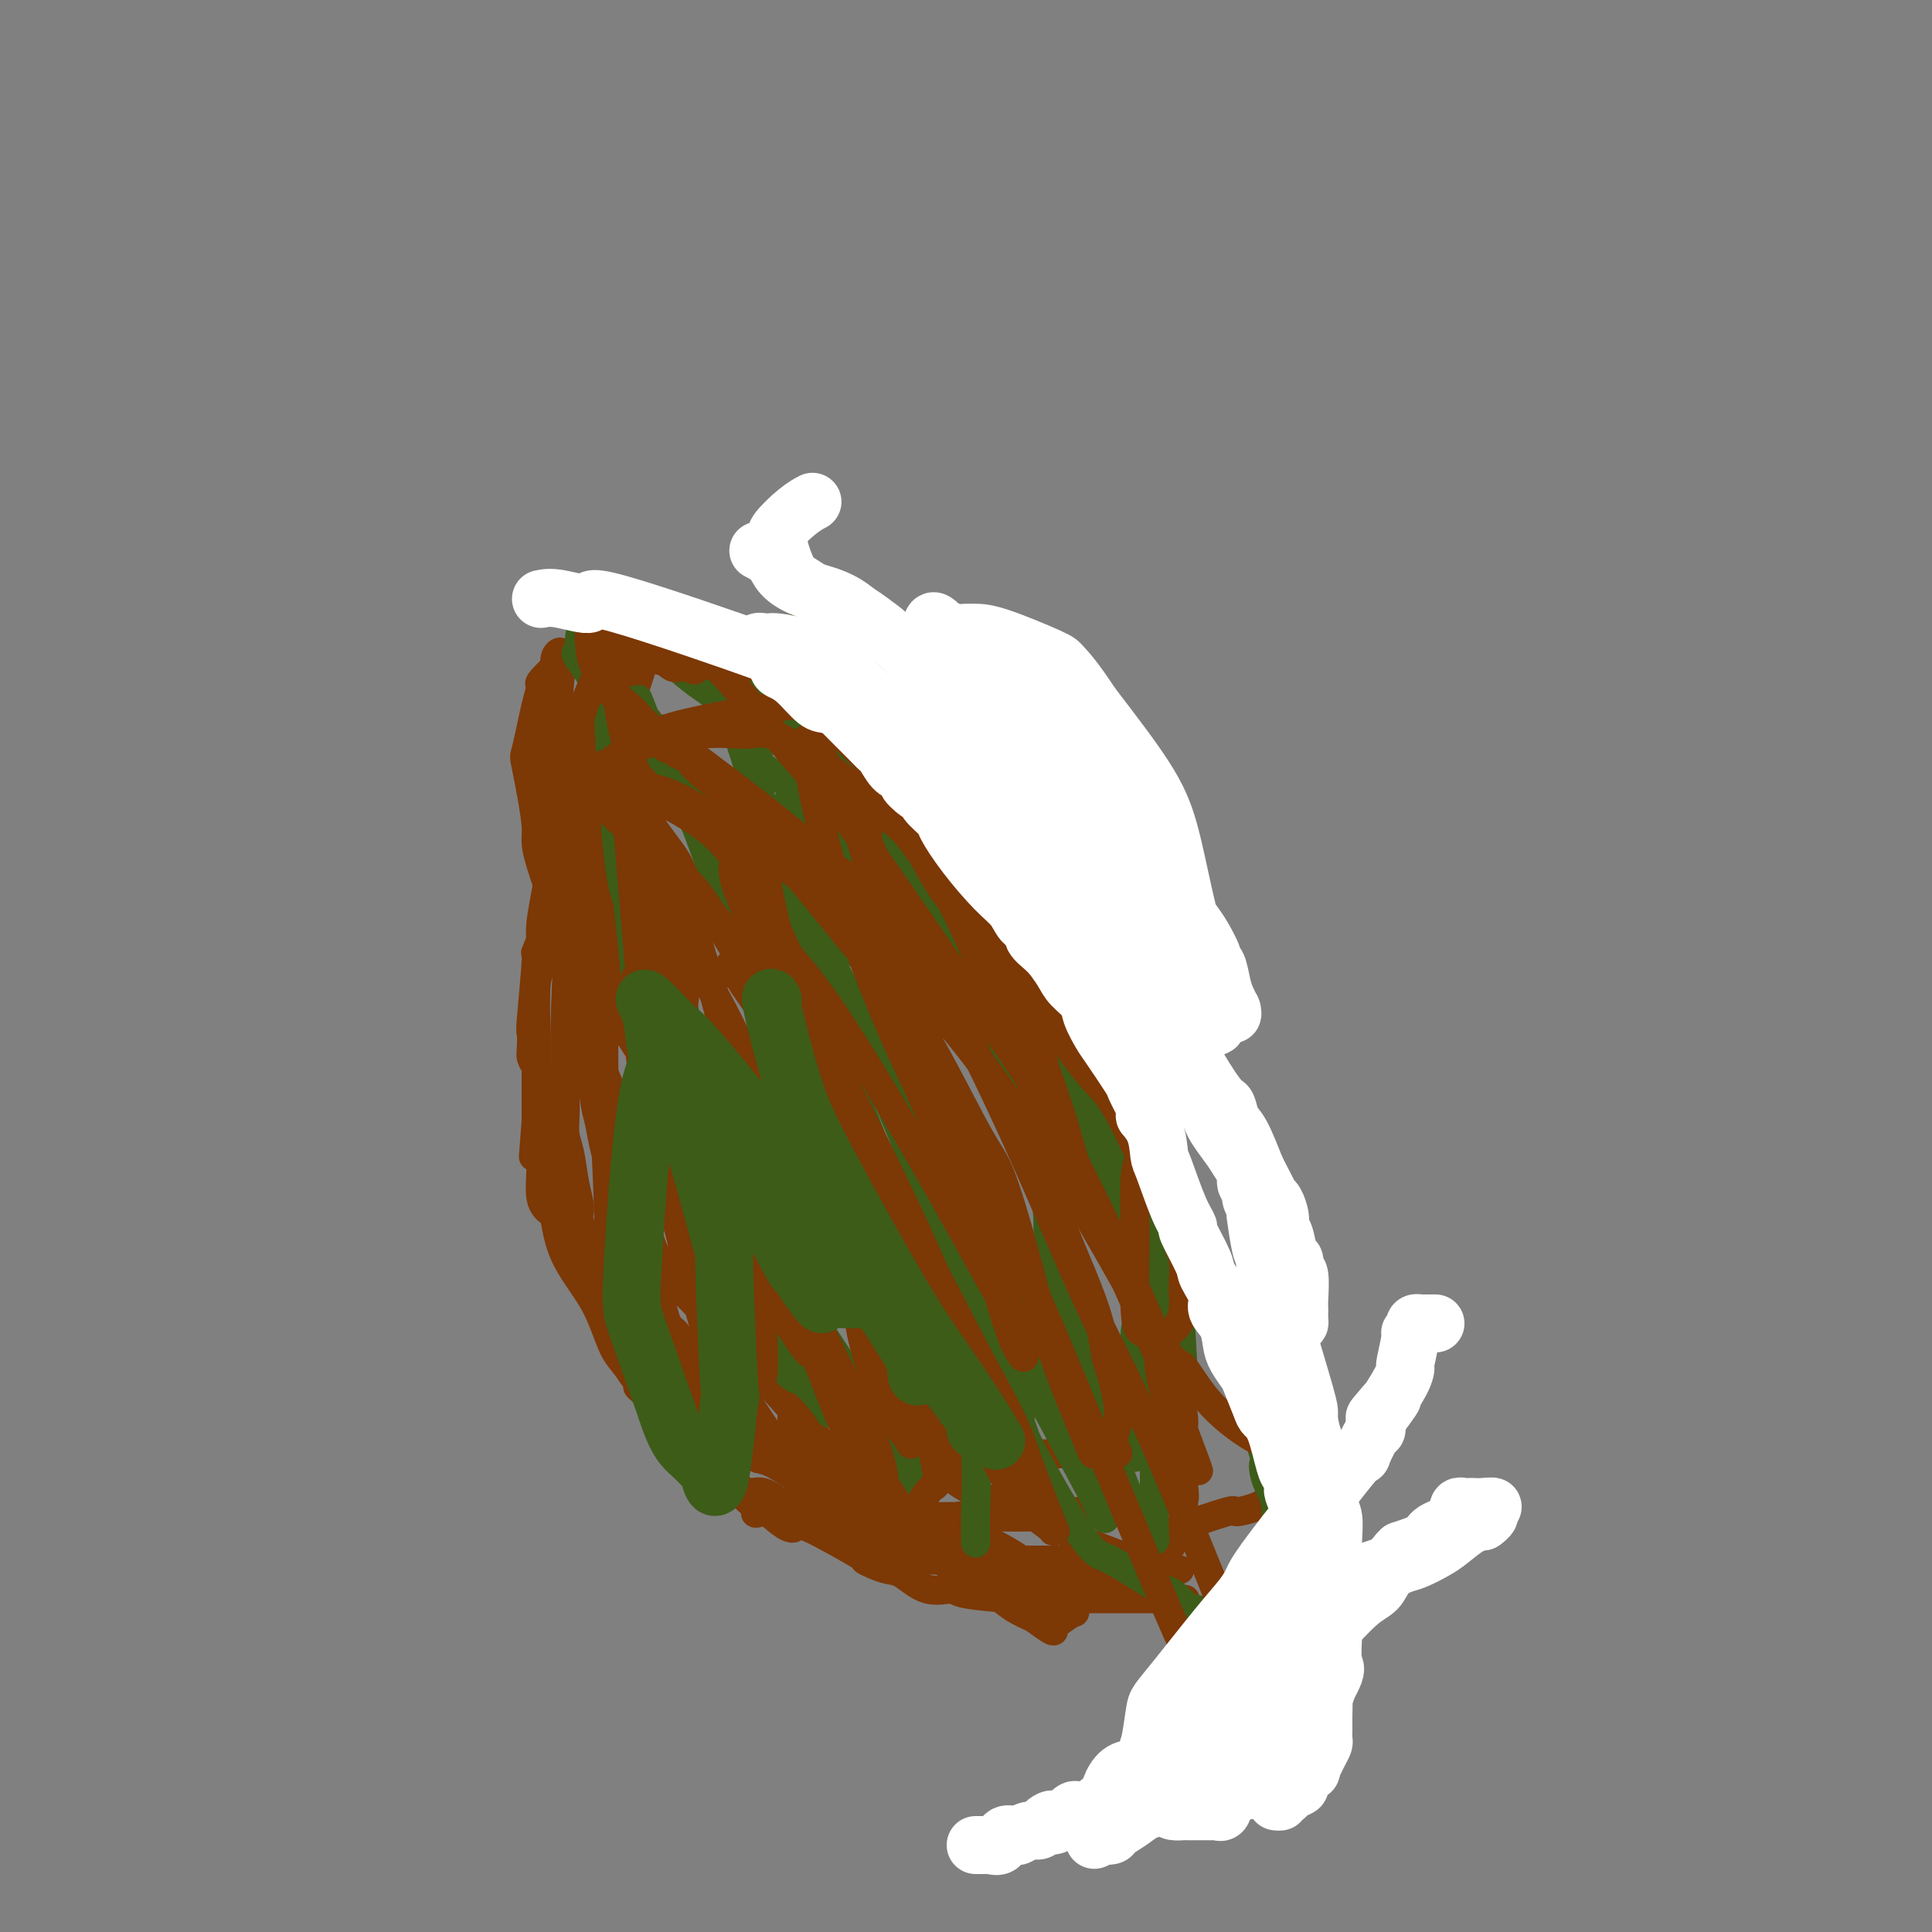 <svg viewBox='0 0 400 400' version='1.1' xmlns='http://www.w3.org/2000/svg' xmlns:xlink='http://www.w3.org/1999/xlink'><rect x="0" y="0" width="400" height="400" fill="#808080" stroke="none"/><g fill='none' stroke='#7C3805' stroke-width='6' stroke-linecap='round' stroke-linejoin='round'><path d='M114,190c-0.188,0.247 -0.376,0.494 -1,2c-0.624,1.506 -1.684,4.269 -2,5c-0.316,0.731 0.111,-0.572 0,2c-0.111,2.572 -0.759,9.020 -1,12c-0.241,2.980 -0.075,2.492 0,3c0.075,0.508 0.059,2.013 0,3c-0.059,0.987 -0.160,1.455 0,2c0.160,0.545 0.582,1.167 1,2c0.418,0.833 0.833,1.878 1,3c0.167,1.122 0.087,2.322 0,3c-0.087,0.678 -0.182,0.835 0,1c0.182,0.165 0.640,0.337 1,1c0.360,0.663 0.622,1.817 1,3c0.378,1.183 0.871,2.395 1,3c0.129,0.605 -0.106,0.601 0,2c0.106,1.399 0.553,4.199 1,7'/><path d='M116,244c1.127,5.322 0.946,5.129 1,5c0.054,-0.129 0.344,-0.192 1,1c0.656,1.192 1.676,3.641 2,5c0.324,1.359 -0.050,1.629 0,3c0.050,1.371 0.523,3.844 1,5c0.477,1.156 0.959,0.996 1,1c0.041,0.004 -0.358,0.174 0,1c0.358,0.826 1.472,2.309 2,3c0.528,0.691 0.471,0.591 1,1c0.529,0.409 1.646,1.327 2,2c0.354,0.673 -0.055,1.101 0,2c0.055,0.899 0.575,2.268 1,3c0.425,0.732 0.757,0.825 1,2c0.243,1.175 0.399,3.432 1,5c0.601,1.568 1.649,2.448 2,3c0.351,0.552 0.006,0.778 0,1c-0.006,0.222 0.328,0.441 1,1c0.672,0.559 1.681,1.458 2,2c0.319,0.542 -0.052,0.726 0,1c0.052,0.274 0.526,0.637 1,1'/><path d='M136,292c2.645,4.811 1.756,2.338 2,2c0.244,-0.338 1.620,1.459 2,2c0.380,0.541 -0.236,-0.174 0,0c0.236,0.174 1.324,1.237 2,2c0.676,0.763 0.939,1.227 2,2c1.061,0.773 2.918,1.857 4,3c1.082,1.143 1.388,2.345 2,3c0.612,0.655 1.528,0.763 2,1c0.472,0.237 0.498,0.604 1,1c0.502,0.396 1.479,0.823 2,1c0.521,0.177 0.587,0.104 1,0c0.413,-0.104 1.171,-0.240 2,0c0.829,0.240 1.727,0.854 2,1c0.273,0.146 -0.078,-0.178 0,0c0.078,0.178 0.586,0.859 1,1c0.414,0.141 0.734,-0.256 2,0c1.266,0.256 3.479,1.167 5,2c1.521,0.833 2.349,1.588 3,2c0.651,0.412 1.123,0.482 2,1c0.877,0.518 2.159,1.486 3,2c0.841,0.514 1.240,0.576 2,1c0.760,0.424 1.880,1.212 3,2'/><path d='M181,321c4.285,1.967 0.997,0.383 1,0c0.003,-0.383 3.298,0.433 5,1c1.702,0.567 1.810,0.884 2,1c0.190,0.116 0.460,0.031 1,0c0.540,-0.031 1.348,-0.008 3,0c1.652,0.008 4.148,0.002 6,0c1.852,-0.002 3.059,-0.001 4,0c0.941,0.001 1.616,0.000 3,0c1.384,-0.000 3.477,-0.000 5,0c1.523,0.000 2.476,0.000 3,0c0.524,-0.000 0.619,-0.000 1,0c0.381,0.000 1.047,0.000 2,0c0.953,-0.000 2.194,-0.000 3,0c0.806,0.000 1.178,0.001 2,0c0.822,-0.001 2.093,-0.003 3,0c0.907,0.003 1.451,0.011 2,0c0.549,-0.011 1.103,-0.042 2,0c0.897,0.042 2.137,0.155 3,0c0.863,-0.155 1.348,-0.580 2,-1c0.652,-0.420 1.472,-0.834 2,-1c0.528,-0.166 0.764,-0.083 1,0'/><path d='M237,321c9.260,-0.485 4.409,-1.697 3,-2c-1.409,-0.303 0.624,0.301 2,0c1.376,-0.301 2.095,-1.509 2,-2c-0.095,-0.491 -1.003,-0.265 1,-1c2.003,-0.735 6.918,-2.431 9,-3c2.082,-0.569 1.332,-0.012 2,0c0.668,0.012 2.753,-0.522 4,-1c1.247,-0.478 1.654,-0.899 2,-1c0.346,-0.101 0.629,0.117 1,0c0.371,-0.117 0.831,-0.570 1,-1c0.169,-0.430 0.048,-0.837 0,-1c-0.048,-0.163 -0.024,-0.081 0,0'/><path d='M130,195c-0.122,0.626 -0.244,1.252 0,2c0.244,0.748 0.853,1.618 1,2c0.147,0.382 -0.168,0.276 0,2c0.168,1.724 0.818,5.280 1,7c0.182,1.720 -0.105,1.606 0,4c0.105,2.394 0.601,7.295 1,10c0.399,2.705 0.699,3.213 1,4c0.301,0.787 0.603,1.852 1,3c0.397,1.148 0.890,2.380 1,3c0.110,0.620 -0.163,0.628 1,2c1.163,1.372 3.761,4.106 5,6c1.239,1.894 1.120,2.947 1,4'/><path d='M143,244c1.508,2.963 0.780,1.371 1,2c0.220,0.629 1.390,3.480 2,5c0.610,1.520 0.662,1.708 1,2c0.338,0.292 0.963,0.688 2,3c1.037,2.312 2.488,6.541 3,8c0.512,1.459 0.086,0.148 0,0c-0.086,-0.148 0.167,0.869 1,2c0.833,1.131 2.247,2.378 3,3c0.753,0.622 0.846,0.620 1,1c0.154,0.380 0.371,1.142 1,2c0.629,0.858 1.672,1.811 2,2c0.328,0.189 -0.058,-0.387 0,0c0.058,0.387 0.560,1.736 1,2c0.440,0.264 0.819,-0.558 1,0c0.181,0.558 0.164,2.496 0,3c-0.164,0.504 -0.475,-0.428 0,0c0.475,0.428 1.738,2.214 3,4'/><path d='M165,283c3.817,6.743 2.361,4.102 2,3c-0.361,-1.102 0.374,-0.664 1,0c0.626,0.664 1.141,1.554 2,2c0.859,0.446 2.060,0.447 3,1c0.940,0.553 1.619,1.659 3,3c1.381,1.341 3.464,2.919 5,4c1.536,1.081 2.523,1.665 3,2c0.477,0.335 0.442,0.420 1,1c0.558,0.580 1.707,1.655 2,2c0.293,0.345 -0.272,-0.041 0,0c0.272,0.041 1.381,0.509 2,1c0.619,0.491 0.747,1.005 1,1c0.253,-0.005 0.630,-0.528 2,0c1.370,0.528 3.732,2.106 5,3c1.268,0.894 1.442,1.104 3,2c1.558,0.896 4.500,2.477 6,3c1.500,0.523 1.558,-0.013 2,0c0.442,0.013 1.269,0.575 2,1c0.731,0.425 1.365,0.712 2,1'/><path d='M212,313c4.066,1.520 3.231,0.320 3,0c-0.231,-0.320 0.142,0.240 1,1c0.858,0.760 2.201,1.721 3,2c0.799,0.279 1.054,-0.122 1,0c-0.054,0.122 -0.419,0.769 2,2c2.419,1.231 7.621,3.048 10,4c2.379,0.952 1.935,1.039 2,1c0.065,-0.039 0.638,-0.203 1,0c0.362,0.203 0.512,0.772 1,1c0.488,0.228 1.315,0.114 2,0c0.685,-0.114 1.228,-0.227 2,0c0.772,0.227 1.774,0.793 2,1c0.226,0.207 -0.324,0.056 0,0c0.324,-0.056 1.521,-0.016 2,0c0.479,0.016 0.239,0.008 0,0'/><path d='M132,192c-0.558,-0.796 -1.116,-1.591 -2,-3c-0.884,-1.409 -2.093,-3.431 -3,-5c-0.907,-1.569 -1.511,-2.685 -2,-6c-0.489,-3.315 -0.862,-8.830 -1,-11c-0.138,-2.170 -0.041,-0.995 0,-1c0.041,-0.005 0.025,-1.192 0,-2c-0.025,-0.808 -0.059,-1.239 0,-1c0.059,0.239 0.212,1.148 0,2c-0.212,0.852 -0.788,1.649 -1,2c-0.212,0.351 -0.060,0.257 0,3c0.060,2.743 0.026,8.323 0,12c-0.026,3.677 -0.046,5.452 0,7c0.046,1.548 0.156,2.871 0,6c-0.156,3.129 -0.578,8.065 -1,13'/><path d='M122,208c-0.357,8.301 -0.251,7.053 0,9c0.251,1.947 0.645,7.088 1,10c0.355,2.912 0.672,3.593 1,5c0.328,1.407 0.669,3.539 1,5c0.331,1.461 0.652,2.250 1,4c0.348,1.750 0.725,4.461 1,6c0.275,1.539 0.450,1.908 1,3c0.550,1.092 1.475,2.909 2,5c0.525,2.091 0.650,4.458 1,6c0.350,1.542 0.927,2.259 1,3c0.073,0.741 -0.356,1.506 0,2c0.356,0.494 1.499,0.717 2,1c0.501,0.283 0.360,0.627 1,2c0.640,1.373 2.060,3.775 3,5c0.940,1.225 1.402,1.272 2,2c0.598,0.728 1.334,2.137 2,3c0.666,0.863 1.261,1.179 2,2c0.739,0.821 1.621,2.148 2,3c0.379,0.852 0.256,1.229 1,2c0.744,0.771 2.355,1.934 3,2c0.645,0.066 0.322,-0.967 0,-2'/><path d='M150,286c2.749,3.761 0.621,2.163 0,0c-0.621,-2.163 0.266,-4.890 0,-7c-0.266,-2.110 -1.685,-3.603 -2,-4c-0.315,-0.397 0.474,0.302 -1,-4c-1.474,-4.302 -5.211,-13.606 -7,-18c-1.789,-4.394 -1.631,-3.879 -2,-6c-0.369,-2.121 -1.264,-6.879 -2,-10c-0.736,-3.121 -1.314,-4.606 -2,-9c-0.686,-4.394 -1.479,-11.696 -2,-16c-0.521,-4.304 -0.769,-5.609 -1,-8c-0.231,-2.391 -0.444,-5.870 -1,-9c-0.556,-3.130 -1.455,-5.913 -2,-8c-0.545,-2.087 -0.735,-3.478 -1,-7c-0.265,-3.522 -0.606,-9.175 -1,-12c-0.394,-2.825 -0.840,-2.820 -1,-4c-0.160,-1.180 -0.032,-3.543 0,-5c0.032,-1.457 -0.030,-2.008 0,-3c0.030,-0.992 0.151,-2.426 0,-3c-0.151,-0.574 -0.576,-0.287 -1,0'/><path d='M124,153c-1.576,-11.412 -0.517,-2.444 0,1c0.517,3.444 0.492,1.362 0,1c-0.492,-0.362 -1.451,0.994 -2,3c-0.549,2.006 -0.690,4.662 -1,7c-0.310,2.338 -0.791,4.357 -1,6c-0.209,1.643 -0.147,2.909 0,4c0.147,1.091 0.379,2.007 0,5c-0.379,2.993 -1.370,8.065 -2,14c-0.630,5.935 -0.898,12.735 -1,18c-0.102,5.265 -0.039,8.994 0,12c0.039,3.006 0.053,5.288 0,7c-0.053,1.712 -0.174,2.854 0,4c0.174,1.146 0.643,2.297 1,4c0.357,1.703 0.602,3.960 1,6c0.398,2.040 0.947,3.863 1,5c0.053,1.137 -0.391,1.588 0,3c0.391,1.412 1.617,3.786 2,5c0.383,1.214 -0.077,1.267 0,2c0.077,0.733 0.691,2.145 1,3c0.309,0.855 0.314,1.153 1,3c0.686,1.847 2.053,5.242 3,7c0.947,1.758 1.473,1.879 2,2'/><path d='M129,275c2.095,6.434 1.331,2.517 1,1c-0.331,-1.517 -0.230,-0.636 0,0c0.230,0.636 0.591,1.025 1,0c0.409,-1.025 0.868,-3.466 1,-5c0.132,-1.534 -0.062,-2.163 0,-3c0.062,-0.837 0.379,-1.884 0,-4c-0.379,-2.116 -1.453,-5.302 -2,-8c-0.547,-2.698 -0.565,-4.907 -1,-8c-0.435,-3.093 -1.287,-7.070 -2,-11c-0.713,-3.930 -1.287,-7.812 -2,-10c-0.713,-2.188 -1.564,-2.681 -2,-5c-0.436,-2.319 -0.455,-6.463 -1,-9c-0.545,-2.537 -1.614,-3.466 -2,-5c-0.386,-1.534 -0.089,-3.673 -1,-8c-0.911,-4.327 -3.029,-10.841 -4,-15c-0.971,-4.159 -0.796,-5.961 -1,-8c-0.204,-2.039 -0.787,-4.314 -1,-6c-0.213,-1.686 -0.057,-2.782 0,-4c0.057,-1.218 0.015,-2.559 0,-4c-0.015,-1.441 -0.004,-2.983 0,-4c0.004,-1.017 0.002,-1.508 0,-2'/><path d='M113,157c-0.147,-4.703 0.486,-2.461 1,-2c0.514,0.461 0.908,-0.858 1,-2c0.092,-1.142 -0.119,-2.106 0,-3c0.119,-0.894 0.568,-1.716 1,-2c0.432,-0.284 0.847,-0.029 1,0c0.153,0.029 0.043,-0.166 0,0c-0.043,0.166 -0.019,0.695 0,2c0.019,1.305 0.034,3.388 0,5c-0.034,1.612 -0.117,2.755 0,4c0.117,1.245 0.435,2.592 0,4c-0.435,1.408 -1.623,2.877 -2,6c-0.377,3.123 0.056,7.901 0,10c-0.056,2.099 -0.603,1.518 -1,2c-0.397,0.482 -0.646,2.026 -1,4c-0.354,1.974 -0.813,4.377 -1,6c-0.187,1.623 -0.103,2.467 0,4c0.103,1.533 0.224,3.754 0,5c-0.224,1.246 -0.792,1.516 -1,4c-0.208,2.484 -0.056,7.181 0,10c0.056,2.819 0.015,3.759 0,5c-0.015,1.241 -0.004,2.783 0,5c0.004,2.217 0.002,5.108 0,8'/><path d='M111,232c-0.997,13.489 -0.488,5.210 0,3c0.488,-2.210 0.957,1.648 1,5c0.043,3.352 -0.340,6.198 0,8c0.340,1.802 1.403,2.560 2,3c0.597,0.440 0.726,0.562 1,2c0.274,1.438 0.691,4.193 2,7c1.309,2.807 3.510,5.666 5,8c1.490,2.334 2.268,4.143 3,6c0.732,1.857 1.419,3.762 2,5c0.581,1.238 1.058,1.808 2,3c0.942,1.192 2.350,3.005 3,4c0.650,0.995 0.543,1.172 2,3c1.457,1.828 4.477,5.306 6,7c1.523,1.694 1.549,1.605 2,2c0.451,0.395 1.328,1.274 3,3c1.672,1.726 4.139,4.298 6,6c1.861,1.702 3.116,2.535 4,3c0.884,0.465 1.395,0.561 2,1c0.605,0.439 1.302,1.219 2,2'/><path d='M159,313c6.182,5.648 5.637,2.766 6,2c0.363,-0.766 1.633,0.582 2,1c0.367,0.418 -0.169,-0.095 2,1c2.169,1.095 7.044,3.797 9,5c1.956,1.203 0.993,0.908 1,1c0.007,0.092 0.983,0.570 2,1c1.017,0.430 2.075,0.812 3,1c0.925,0.188 1.719,0.184 3,1c1.281,0.816 3.051,2.453 5,3c1.949,0.547 4.078,0.003 5,0c0.922,-0.003 0.638,0.535 3,1c2.362,0.465 7.371,0.857 10,1c2.629,0.143 2.880,0.038 4,0c1.120,-0.038 3.110,-0.010 6,0c2.890,0.010 6.682,0.003 9,0c2.318,-0.003 3.163,-0.001 4,0c0.837,0.001 1.668,0.000 3,0c1.332,-0.000 3.166,-0.000 5,0'/><path d='M241,331c7.929,0.300 3.253,0.048 1,0c-2.253,-0.048 -2.081,0.106 -3,0c-0.919,-0.106 -2.929,-0.474 -4,-1c-1.071,-0.526 -1.204,-1.211 -4,-2c-2.796,-0.789 -8.254,-1.680 -11,-2c-2.746,-0.320 -2.778,-0.067 -3,0c-0.222,0.067 -0.633,-0.052 -2,0c-1.367,0.052 -3.691,0.275 -5,0c-1.309,-0.275 -1.604,-1.046 -3,-2c-1.396,-0.954 -3.894,-2.089 -6,-3c-2.106,-0.911 -3.819,-1.596 -5,-2c-1.181,-0.404 -1.831,-0.527 -4,-1c-2.169,-0.473 -5.858,-1.296 -8,-2c-2.142,-0.704 -2.737,-1.288 -4,-2c-1.263,-0.712 -3.194,-1.552 -6,-3c-2.806,-1.448 -6.486,-3.505 -9,-5c-2.514,-1.495 -3.861,-2.427 -5,-3c-1.139,-0.573 -2.069,-0.786 -3,-1'/><path d='M157,302c-7.986,-3.806 -1.452,-1.321 0,-1c1.452,0.321 -2.177,-1.521 -5,-4c-2.823,-2.479 -4.839,-5.593 -6,-6c-1.161,-0.407 -1.468,1.894 -4,-5c-2.532,-6.894 -7.288,-22.985 -9,-30c-1.712,-7.015 -0.381,-4.956 0,-5c0.381,-0.044 -0.190,-2.190 0,-1c0.190,1.190 1.141,5.717 2,8c0.859,2.283 1.625,2.323 2,3c0.375,0.677 0.358,1.990 1,3c0.642,1.010 1.943,1.718 7,7c5.057,5.282 13.869,15.139 20,22c6.131,6.861 9.582,10.727 12,13c2.418,2.273 3.805,2.955 7,6c3.195,3.045 8.199,8.454 11,11c2.801,2.546 3.400,2.229 5,3c1.600,0.771 4.200,2.631 6,4c1.800,1.369 2.800,2.248 4,3c1.200,0.752 2.600,1.376 4,2'/><path d='M214,335c6.347,4.722 3.714,2.027 3,1c-0.714,-1.027 0.492,-0.384 1,0c0.508,0.384 0.317,0.511 1,0c0.683,-0.511 2.241,-1.659 3,-2c0.759,-0.341 0.720,0.125 0,-1c-0.720,-1.125 -2.121,-3.842 -3,-5c-0.879,-1.158 -1.236,-0.758 -2,-1c-0.764,-0.242 -1.935,-1.126 -3,-2c-1.065,-0.874 -2.023,-1.739 -4,-3c-1.977,-1.261 -4.973,-2.918 -8,-4c-3.027,-1.082 -6.085,-1.587 -8,-2c-1.915,-0.413 -2.685,-0.733 -6,-2c-3.315,-1.267 -9.173,-3.481 -13,-5c-3.827,-1.519 -5.621,-2.341 -7,-3c-1.379,-0.659 -2.342,-1.153 -6,-3c-3.658,-1.847 -10.011,-5.047 -13,-7c-2.989,-1.953 -2.616,-2.657 -4,-5c-1.384,-2.343 -4.527,-6.323 -6,-9c-1.473,-2.677 -1.278,-4.051 -2,-7c-0.722,-2.949 -2.361,-7.475 -4,-12'/><path d='M133,263c-1.075,-4.302 -0.762,-5.556 -1,-8c-0.238,-2.444 -1.026,-6.078 -2,-10c-0.974,-3.922 -2.132,-8.131 -3,-12c-0.868,-3.869 -1.444,-7.399 -2,-9c-0.556,-1.601 -1.092,-1.275 -1,-8c0.092,-6.725 0.814,-20.503 1,-26c0.186,-5.497 -0.162,-2.713 0,-3c0.162,-0.287 0.836,-3.644 2,-8c1.164,-4.356 2.820,-9.710 4,-13c1.180,-3.290 1.885,-4.517 2,-5c0.115,-0.483 -0.361,-0.222 0,-1c0.361,-0.778 1.558,-2.594 2,-4c0.442,-1.406 0.129,-2.401 0,-3c-0.129,-0.599 -0.075,-0.803 0,-1c0.075,-0.197 0.172,-0.387 0,-1c-0.172,-0.613 -0.613,-1.649 -1,-2c-0.387,-0.351 -0.720,-0.018 -1,0c-0.280,0.018 -0.509,-0.281 -1,0c-0.491,0.281 -1.246,1.140 -2,2'/><path d='M130,151c-1.083,0.920 -1.792,2.219 -2,3c-0.208,0.781 0.084,1.045 0,2c-0.084,0.955 -0.544,2.600 -1,4c-0.456,1.400 -0.907,2.553 -1,3c-0.093,0.447 0.171,0.188 0,4c-0.171,3.812 -0.778,11.695 -1,16c-0.222,4.305 -0.061,5.032 0,6c0.061,0.968 0.020,2.177 0,7c-0.020,4.823 -0.021,13.258 0,19c0.021,5.742 0.062,8.790 0,9c-0.062,0.210 -0.229,-2.418 0,3c0.229,5.418 0.854,18.880 1,24c0.146,5.120 -0.186,1.896 0,3c0.186,1.104 0.891,6.537 1,9c0.109,2.463 -0.376,1.957 0,3c0.376,1.043 1.614,3.636 2,5c0.386,1.364 -0.081,1.499 1,4c1.081,2.501 3.710,7.369 5,10c1.290,2.631 1.243,3.025 2,4c0.757,0.975 2.319,2.532 3,4c0.681,1.468 0.480,2.848 2,5c1.520,2.152 4.760,5.076 8,8'/><path d='M150,306c1.616,1.670 1.657,1.845 3,3c1.343,1.155 3.989,3.290 4,4c0.011,0.710 -2.613,-0.006 3,0c5.613,0.006 19.463,0.735 25,1c5.537,0.265 2.760,0.067 3,0c0.240,-0.067 3.497,-0.004 6,0c2.503,0.004 4.251,-0.052 8,0c3.749,0.052 9.499,0.210 13,0c3.501,-0.210 4.754,-0.788 7,-1c2.246,-0.212 5.485,-0.057 7,0c1.515,0.057 1.306,0.015 1,0c-0.306,-0.015 -0.707,-0.004 0,0c0.707,0.004 2.524,0.001 4,0c1.476,-0.001 2.612,-0.000 3,0c0.388,0.000 0.027,0.000 -1,0c-1.027,-0.000 -2.722,-0.000 -4,0c-1.278,0.000 -2.139,0.000 -3,0'/><path d='M229,313c-1.724,0.003 -2.035,0.009 -4,0c-1.965,-0.009 -5.585,-0.033 -8,0c-2.415,0.033 -3.627,0.122 -5,0c-1.373,-0.122 -2.909,-0.456 -7,0c-4.091,0.456 -10.737,1.703 -15,2c-4.263,0.297 -6.145,-0.354 -7,0c-0.855,0.354 -0.685,1.714 -4,-1c-3.315,-2.714 -10.117,-9.501 -13,-14c-2.883,-4.499 -1.848,-6.711 -2,-9c-0.152,-2.289 -1.493,-4.654 -2,-8c-0.507,-3.346 -0.181,-7.671 0,-10c0.181,-2.329 0.217,-2.662 0,-4c-0.217,-1.338 -0.686,-3.680 -1,-6c-0.314,-2.320 -0.475,-4.616 -1,-7c-0.525,-2.384 -1.416,-4.855 -3,-8c-1.584,-3.145 -3.860,-6.965 -5,-9c-1.140,-2.035 -1.144,-2.287 -4,-5c-2.856,-2.713 -8.564,-7.887 -11,-10c-2.436,-2.113 -1.602,-1.164 -2,-2c-0.398,-0.836 -2.030,-3.456 -3,-5c-0.970,-1.544 -1.277,-2.013 -2,-3c-0.723,-0.987 -1.861,-2.494 -3,-4'/><path d='M127,210c-5.064,-6.719 -2.724,-4.518 -3,-5c-0.276,-0.482 -3.167,-3.647 -4,-4c-0.833,-0.353 0.392,2.106 -1,-2c-1.392,-4.106 -5.400,-14.776 -7,-20c-1.600,-5.224 -0.792,-5.001 -1,-8c-0.208,-2.999 -1.432,-9.221 -2,-12c-0.568,-2.779 -0.481,-2.115 0,-4c0.481,-1.885 1.355,-6.317 2,-9c0.645,-2.683 1.062,-3.615 1,-4c-0.062,-0.385 -0.601,-0.223 0,-1c0.601,-0.777 2.343,-2.492 3,-3c0.657,-0.508 0.228,0.193 0,0c-0.228,-0.193 -0.257,-1.278 0,-2c0.257,-0.722 0.800,-1.079 1,-1c0.200,0.079 0.057,0.594 0,1c-0.057,0.406 -0.029,0.703 0,1'/><path d='M116,137c1.087,-2.726 0.305,-0.542 0,1c-0.305,1.542 -0.134,2.441 0,2c0.134,-0.441 0.231,-2.222 0,0c-0.231,2.222 -0.789,8.448 -1,11c-0.211,2.552 -0.073,1.431 0,2c0.073,0.569 0.081,2.827 0,6c-0.081,3.173 -0.252,7.260 0,12c0.252,4.740 0.926,10.134 1,13c0.074,2.866 -0.451,3.205 1,10c1.451,6.795 4.877,20.044 8,28c3.123,7.956 5.943,10.617 7,12c1.057,1.383 0.352,1.488 3,6c2.648,4.512 8.650,13.431 12,18c3.350,4.569 4.047,4.788 5,6c0.953,1.212 2.161,3.419 5,7c2.839,3.581 7.307,8.537 10,12c2.693,3.463 3.610,5.432 5,7c1.390,1.568 3.254,2.734 5,4c1.746,1.266 3.373,2.633 5,4'/><path d='M182,298c6.336,6.580 4.676,3.031 6,2c1.324,-1.031 5.632,0.456 8,1c2.368,0.544 2.798,0.146 4,0c1.202,-0.146 3.178,-0.039 5,0c1.822,0.039 3.492,0.010 5,0c1.508,-0.010 2.854,-0.003 4,0c1.146,0.003 2.091,-0.000 3,0c0.909,0.000 1.784,0.004 3,0c1.216,-0.004 2.775,-0.015 3,0c0.225,0.015 -0.884,0.057 -2,0c-1.116,-0.057 -2.239,-0.213 -3,0c-0.761,0.213 -1.159,0.796 -3,1c-1.841,0.204 -5.125,0.030 -7,0c-1.875,-0.030 -2.339,0.085 -3,0c-0.661,-0.085 -1.517,-0.371 -3,-1c-1.483,-0.629 -3.594,-1.602 -5,-4c-1.406,-2.398 -2.109,-6.220 -3,-9c-0.891,-2.780 -1.971,-4.518 -3,-7c-1.029,-2.482 -2.008,-5.709 -3,-8c-0.992,-2.291 -1.996,-3.645 -3,-5'/><path d='M185,268c-3.114,-5.912 -4.898,-6.193 -6,-7c-1.102,-0.807 -1.523,-2.140 -5,-7c-3.477,-4.860 -10.010,-13.246 -12,-16c-1.990,-2.754 0.563,0.125 -2,-2c-2.563,-2.125 -10.242,-9.254 -13,-12c-2.758,-2.746 -0.594,-1.109 -1,-2c-0.406,-0.891 -3.383,-4.311 -6,-8c-2.617,-3.689 -4.876,-7.647 -6,-10c-1.124,-2.353 -1.115,-3.101 -2,-4c-0.885,-0.899 -2.665,-1.949 -4,-5c-1.335,-3.051 -2.227,-8.104 -3,-11c-0.773,-2.896 -1.428,-3.635 -2,-7c-0.572,-3.365 -1.062,-9.357 -1,-13c0.062,-3.643 0.675,-4.936 1,-6c0.325,-1.064 0.363,-1.899 1,-3c0.637,-1.101 1.872,-2.468 3,-4c1.128,-1.532 2.147,-3.228 3,-5c0.853,-1.772 1.538,-3.619 2,-5c0.462,-1.381 0.701,-2.295 1,-3c0.299,-0.705 0.657,-1.201 1,-2c0.343,-0.799 0.672,-1.899 1,-3'/><path d='M135,133c1.999,-5.027 0.497,-2.095 0,-1c-0.497,1.095 0.011,0.354 0,0c-0.011,-0.354 -0.539,-0.320 -1,0c-0.461,0.320 -0.853,0.927 -1,1c-0.147,0.073 -0.050,-0.387 0,0c0.050,0.387 0.052,1.620 0,2c-0.052,0.380 -0.158,-0.094 0,0c0.158,0.094 0.581,0.756 1,1c0.419,0.244 0.834,0.070 1,0c0.166,-0.070 0.083,-0.035 0,0'/></g>
<g fill='none' stroke='#3D5C18' stroke-width='6' stroke-linecap='round' stroke-linejoin='round'><path d='M165,130c0.000,0.000 0.100,0.100 0.1,0.1'/><path d='M130,133c1.602,0.562 3.205,1.123 5,2c1.795,0.877 3.783,2.069 5,3c1.217,0.931 1.662,1.600 5,4c3.338,2.400 9.568,6.531 12,8c2.432,1.469 1.065,0.276 1,0c-0.065,-0.276 1.173,0.365 3,1c1.827,0.635 4.243,1.266 6,2c1.757,0.734 2.854,1.572 4,2c1.146,0.428 2.341,0.444 5,2c2.659,1.556 6.783,4.650 9,6c2.217,1.350 2.526,0.956 3,1c0.474,0.044 1.113,0.526 3,2c1.887,1.474 5.021,3.942 7,6c1.979,2.058 2.802,3.708 4,5c1.198,1.292 2.771,2.226 4,3c1.229,0.774 2.115,1.387 3,2'/><path d='M209,182c4.113,3.931 3.895,4.759 4,5c0.105,0.241 0.534,-0.106 2,2c1.466,2.106 3.968,6.663 6,11c2.032,4.337 3.594,8.454 6,13c2.406,4.546 5.654,9.522 7,12c1.346,2.478 0.788,2.458 2,6c1.212,3.542 4.195,10.646 6,14c1.805,3.354 2.433,2.958 3,4c0.567,1.042 1.072,3.522 2,6c0.928,2.478 2.278,4.955 3,7c0.722,2.045 0.817,3.659 1,5c0.183,1.341 0.455,2.410 1,4c0.545,1.590 1.364,3.702 2,5c0.636,1.298 1.088,1.781 2,5c0.912,3.219 2.284,9.174 3,12c0.716,2.826 0.776,2.522 1,3c0.224,0.478 0.612,1.739 1,3'/><path d='M261,299c2.734,8.521 1.569,4.823 1,4c-0.569,-0.823 -0.543,1.228 0,3c0.543,1.772 1.603,3.264 2,5c0.397,1.736 0.129,3.714 0,5c-0.129,1.286 -0.121,1.880 0,2c0.121,0.120 0.355,-0.232 0,1c-0.355,1.232 -1.299,4.050 -2,5c-0.701,0.950 -1.157,0.034 -2,1c-0.843,0.966 -2.071,3.814 -3,5c-0.929,1.186 -1.560,0.711 -2,1c-0.440,0.289 -0.689,1.341 -1,2c-0.311,0.659 -0.683,0.926 -1,1c-0.317,0.074 -0.577,-0.043 -1,0c-0.423,0.043 -1.008,0.246 -2,0c-0.992,-0.246 -2.390,-0.942 -3,-1c-0.610,-0.058 -0.434,0.523 -1,0c-0.566,-0.523 -1.876,-2.149 -3,-3c-1.124,-0.851 -2.062,-0.925 -3,-1'/><path d='M240,329c-3.604,-2.089 -7.613,-4.812 -10,-6c-2.387,-1.188 -3.152,-0.842 -6,-5c-2.848,-4.158 -7.777,-12.818 -10,-17c-2.223,-4.182 -1.738,-3.884 -3,-7c-1.262,-3.116 -4.271,-9.646 -7,-15c-2.729,-5.354 -5.178,-9.532 -7,-13c-1.822,-3.468 -3.019,-6.225 -5,-10c-1.981,-3.775 -4.747,-8.567 -9,-15c-4.253,-6.433 -9.992,-14.509 -13,-19c-3.008,-4.491 -3.284,-5.399 -5,-8c-1.716,-2.601 -4.872,-6.895 -7,-10c-2.128,-3.105 -3.228,-5.020 -6,-12c-2.772,-6.980 -7.217,-19.026 -9,-24c-1.783,-4.974 -0.903,-2.878 -1,-3c-0.097,-0.122 -1.171,-2.464 -2,-4c-0.829,-1.536 -1.415,-2.268 -2,-3'/><path d='M138,158c-3.091,-6.770 -0.817,-0.696 -1,-1c-0.183,-0.304 -2.823,-6.988 -4,-10c-1.177,-3.012 -0.890,-2.352 -1,-2c-0.110,0.352 -0.618,0.397 -1,0c-0.382,-0.397 -0.637,-1.236 -1,0c-0.363,1.236 -0.832,4.548 -1,6c-0.168,1.452 -0.034,1.043 0,1c0.034,-0.043 -0.033,0.278 0,1c0.033,0.722 0.167,1.844 0,3c-0.167,1.156 -0.634,2.347 0,4c0.634,1.653 2.370,3.769 3,5c0.630,1.231 0.152,1.576 1,5c0.848,3.424 3.020,9.926 4,14c0.980,4.074 0.768,5.719 1,8c0.232,2.281 0.908,5.199 2,10c1.092,4.801 2.602,11.485 4,17c1.398,5.515 2.685,9.861 4,13c1.315,3.139 2.657,5.069 4,7'/><path d='M152,239c3.870,13.461 2.044,7.613 2,7c-0.044,-0.613 1.695,4.007 3,7c1.305,2.993 2.176,4.357 3,6c0.824,1.643 1.601,3.566 5,9c3.399,5.434 9.419,14.380 13,20c3.581,5.620 4.721,7.913 6,10c1.279,2.087 2.697,3.969 3,5c0.303,1.031 -0.507,1.210 0,2c0.507,0.790 2.332,2.191 3,3c0.668,0.809 0.180,1.025 0,1c-0.180,-0.025 -0.051,-0.293 0,-1c0.051,-0.707 0.026,-1.854 0,-3'/><path d='M190,305c-0.150,-0.720 -0.524,-1.020 -2,-4c-1.476,-2.980 -4.054,-8.642 -5,-11c-0.946,-2.358 -0.260,-1.414 -1,-4c-0.740,-2.586 -2.905,-8.702 -4,-12c-1.095,-3.298 -1.121,-3.779 -3,-9c-1.879,-5.221 -5.611,-15.184 -8,-23c-2.389,-7.816 -3.436,-13.487 -6,-23c-2.564,-9.513 -6.644,-22.870 -9,-30c-2.356,-7.130 -2.986,-8.035 -5,-12c-2.014,-3.965 -5.410,-10.992 -7,-15c-1.590,-4.008 -1.374,-4.999 -2,-6c-0.626,-1.001 -2.093,-2.012 -3,-3c-0.907,-0.988 -1.254,-1.955 -2,-3c-0.746,-1.045 -1.890,-2.170 -3,-3c-1.110,-0.830 -2.184,-1.367 -3,-2c-0.816,-0.633 -1.374,-1.363 -2,-2c-0.626,-0.637 -1.322,-1.182 -2,-2c-0.678,-0.818 -1.339,-1.909 -2,-3'/><path d='M121,138c-2.857,-3.428 -1.499,-2.997 -1,-3c0.499,-0.003 0.141,-0.439 0,-1c-0.141,-0.561 -0.064,-1.247 0,-2c0.064,-0.753 0.115,-1.575 1,-2c0.885,-0.425 2.604,-0.455 4,0c1.396,0.455 2.470,1.396 3,2c0.530,0.604 0.516,0.872 1,1c0.484,0.128 1.467,0.117 2,0c0.533,-0.117 0.617,-0.338 4,1c3.383,1.338 10.064,4.236 15,6c4.936,1.764 8.128,2.396 10,3c1.872,0.604 2.423,1.182 8,3c5.577,1.818 16.180,4.876 22,7c5.820,2.124 6.858,3.312 8,4c1.142,0.688 2.389,0.875 4,3c1.611,2.125 3.588,6.187 5,9c1.412,2.813 2.261,4.375 3,6c0.739,1.625 1.370,3.312 2,5'/><path d='M212,180c2.097,4.942 2.338,7.297 3,10c0.662,2.703 1.743,5.755 2,7c0.257,1.245 -0.311,0.684 1,5c1.311,4.316 4.500,13.511 6,18c1.500,4.489 1.312,4.273 2,6c0.688,1.727 2.251,5.397 3,8c0.749,2.603 0.683,4.138 1,5c0.317,0.862 1.017,1.052 2,5c0.983,3.948 2.249,11.655 3,15c0.751,3.345 0.986,2.328 1,4c0.014,1.672 -0.193,6.035 0,8c0.193,1.965 0.787,1.534 1,3c0.213,1.466 0.047,4.830 0,7c-0.047,2.170 0.026,3.148 0,4c-0.026,0.852 -0.151,1.579 0,3c0.151,1.421 0.576,3.535 1,5c0.424,1.465 0.845,2.279 1,3c0.155,0.721 0.044,1.349 0,2c-0.044,0.651 -0.022,1.326 0,2'/><path d='M239,300c1.083,8.832 0.290,2.911 0,1c-0.290,-1.911 -0.078,0.187 0,1c0.078,0.813 0.020,0.342 0,1c-0.020,0.658 -0.004,2.444 0,3c0.004,0.556 -0.005,-0.118 0,2c0.005,2.118 0.023,7.028 0,9c-0.023,1.972 -0.088,1.004 0,1c0.088,-0.004 0.327,0.954 0,1c-0.327,0.046 -1.222,-0.821 -2,-2c-0.778,-1.179 -1.439,-2.670 -2,-4c-0.561,-1.330 -1.022,-2.500 -2,-5c-0.978,-2.500 -2.473,-6.329 -4,-10c-1.527,-3.671 -3.086,-7.185 -4,-9c-0.914,-1.815 -1.181,-1.931 -2,-7c-0.819,-5.069 -2.189,-15.091 -3,-20c-0.811,-4.909 -1.065,-4.706 -2,-8c-0.935,-3.294 -2.553,-10.084 -4,-15c-1.447,-4.916 -2.724,-7.958 -4,-11'/><path d='M210,228c-3.260,-11.635 -3.911,-10.223 -5,-11c-1.089,-0.777 -2.617,-3.741 -5,-7c-2.383,-3.259 -5.620,-6.811 -11,-11c-5.380,-4.189 -12.902,-9.015 -16,-11c-3.098,-1.985 -1.771,-1.130 -2,-1c-0.229,0.130 -2.014,-0.467 -3,-1c-0.986,-0.533 -1.174,-1.003 -3,-2c-1.826,-0.997 -5.290,-2.522 -7,-4c-1.710,-1.478 -1.664,-2.910 -3,-5c-1.336,-2.090 -4.053,-4.837 -6,-7c-1.947,-2.163 -3.124,-3.743 -4,-5c-0.876,-1.257 -1.451,-2.192 -3,-4c-1.549,-1.808 -4.074,-4.489 -5,-6c-0.926,-1.511 -0.255,-1.853 0,-2c0.255,-0.147 0.092,-0.101 0,0c-0.092,0.101 -0.113,0.257 0,1c0.113,0.743 0.362,2.075 1,3c0.638,0.925 1.666,1.444 4,5c2.334,3.556 5.975,10.150 13,21c7.025,10.850 17.436,25.957 24,35c6.564,9.043 9.282,12.021 12,15'/><path d='M191,231c8.888,12.892 4.109,6.122 6,9c1.891,2.878 10.452,15.405 14,21c3.548,5.595 2.083,4.260 2,4c-0.083,-0.260 1.217,0.555 4,7c2.783,6.445 7.050,18.519 9,24c1.950,5.481 1.582,4.370 2,5c0.418,0.630 1.622,3.000 2,4c0.378,1.000 -0.069,0.629 0,1c0.069,0.371 0.654,1.485 0,0c-0.654,-1.485 -2.545,-5.568 -4,-8c-1.455,-2.432 -2.472,-3.214 -4,-6c-1.528,-2.786 -3.567,-7.576 -5,-11c-1.433,-3.424 -2.260,-5.481 -5,-10c-2.740,-4.519 -7.392,-11.499 -12,-19c-4.608,-7.501 -9.173,-15.524 -12,-20c-2.827,-4.476 -3.916,-5.404 -6,-10c-2.084,-4.596 -5.163,-12.859 -7,-17c-1.837,-4.141 -2.430,-4.162 -3,-6c-0.570,-1.838 -1.115,-5.495 -2,-8c-0.885,-2.505 -2.110,-3.859 -3,-7c-0.890,-3.141 -1.445,-8.071 -2,-13'/><path d='M165,171c-2.863,-8.761 -1.520,-5.163 -1,-4c0.520,1.163 0.216,-0.108 0,-1c-0.216,-0.892 -0.343,-1.405 1,0c1.343,1.405 4.156,4.728 5,6c0.844,1.272 -0.281,0.492 9,8c9.281,7.508 28.969,23.305 38,32c9.031,8.695 7.405,10.289 8,12c0.595,1.711 3.410,3.541 7,11c3.590,7.459 7.953,20.548 10,26c2.047,5.452 1.777,3.266 2,7c0.223,3.734 0.939,13.387 1,18c0.061,4.613 -0.532,4.186 -1,5c-0.468,0.814 -0.810,2.868 -2,5c-1.190,2.132 -3.228,4.342 -4,5c-0.772,0.658 -0.279,-0.236 -1,0c-0.721,0.236 -2.656,1.602 -5,0c-2.344,-1.602 -5.098,-6.172 -7,-10c-1.902,-3.828 -2.951,-6.914 -4,-10'/><path d='M221,281c-1.903,-4.642 -1.161,-6.248 -1,-8c0.161,-1.752 -0.259,-3.651 -1,-7c-0.741,-3.349 -1.802,-8.149 -2,-11c-0.198,-2.851 0.468,-3.754 -2,-13c-2.468,-9.246 -8.069,-26.834 -11,-35c-2.931,-8.166 -3.190,-6.910 -4,-7c-0.810,-0.090 -2.170,-1.527 -3,-3c-0.830,-1.473 -1.128,-2.984 -3,-5c-1.872,-2.016 -5.316,-4.539 -7,-6c-1.684,-1.461 -1.606,-1.860 -2,-2c-0.394,-0.140 -1.259,-0.022 -3,-1c-1.741,-0.978 -4.359,-3.054 -6,-4c-1.641,-0.946 -2.306,-0.764 -3,-1c-0.694,-0.236 -1.416,-0.889 -2,-1c-0.584,-0.111 -1.031,0.321 -2,0c-0.969,-0.321 -2.459,-1.395 -3,-2c-0.541,-0.605 -0.134,-0.739 -1,-1c-0.866,-0.261 -3.005,-0.647 -4,-1c-0.995,-0.353 -0.845,-0.672 -1,-1c-0.155,-0.328 -0.616,-0.665 -1,-1c-0.384,-0.335 -0.692,-0.667 -1,-1'/><path d='M158,170c-4.533,-2.248 -2.364,-0.869 -1,0c1.364,0.869 1.925,1.229 3,4c1.075,2.771 2.665,7.954 5,13c2.335,5.046 5.414,9.954 10,20c4.586,10.046 10.679,25.229 14,33c3.321,7.771 3.871,8.132 11,21c7.129,12.868 20.839,38.245 26,48c5.161,9.755 1.775,3.889 1,2c-0.775,-1.889 1.061,0.201 2,1c0.939,0.799 0.982,0.308 1,0c0.018,-0.308 0.011,-0.434 0,-1c-0.011,-0.566 -0.028,-1.571 -1,-4c-0.972,-2.429 -2.900,-6.283 -4,-8c-1.100,-1.717 -1.371,-1.297 -3,-3c-1.629,-1.703 -4.615,-5.530 -5,-7c-0.385,-1.470 1.830,-0.585 -6,-9c-7.830,-8.415 -25.707,-26.132 -35,-35c-9.293,-8.868 -10.002,-8.888 -13,-11c-2.998,-2.112 -8.285,-6.318 -13,-12c-4.715,-5.682 -8.857,-12.841 -13,-20'/><path d='M137,202c-3.221,-5.747 -4.774,-10.113 -6,-13c-1.226,-2.887 -2.125,-4.293 -3,-12c-0.875,-7.707 -1.727,-21.713 -2,-29c-0.273,-7.287 0.032,-7.853 0,-8c-0.032,-0.147 -0.401,0.126 0,0c0.401,-0.126 1.572,-0.649 2,0c0.428,0.649 0.113,2.472 0,3c-0.113,0.528 -0.025,-0.238 0,2c0.025,2.238 -0.014,7.479 0,11c0.014,3.521 0.081,5.321 0,7c-0.081,1.679 -0.310,3.236 0,7c0.310,3.764 1.157,9.734 2,17c0.843,7.266 1.680,15.827 2,21c0.320,5.173 0.123,6.956 2,14c1.877,7.044 5.828,19.349 9,28c3.172,8.651 5.565,13.650 7,16c1.435,2.350 1.910,2.053 4,5c2.090,2.947 5.793,9.140 8,12c2.207,2.860 2.916,2.389 4,3c1.084,0.611 2.542,2.306 4,4'/><path d='M170,290c3.205,4.103 1.217,2.360 2,2c0.783,-0.360 4.336,0.663 7,1c2.664,0.337 4.439,-0.012 5,0c0.561,0.012 -0.090,0.385 3,0c3.090,-0.385 9.923,-1.529 13,-2c3.077,-0.471 2.397,-0.271 3,0c0.603,0.271 2.488,0.611 4,1c1.512,0.389 2.649,0.827 3,1c0.351,0.173 -0.085,0.081 0,0c0.085,-0.081 0.691,-0.150 1,0c0.309,0.150 0.319,0.519 0,0c-0.319,-0.519 -0.969,-1.925 -3,-5c-2.031,-3.075 -5.445,-7.819 -9,-13c-3.555,-5.181 -7.253,-10.797 -9,-14c-1.747,-3.203 -1.543,-3.991 -6,-16c-4.457,-12.009 -13.576,-35.240 -18,-47c-4.424,-11.760 -4.153,-12.051 -5,-16c-0.847,-3.949 -2.814,-11.557 -4,-16c-1.186,-4.443 -1.593,-5.722 -2,-7'/><path d='M155,159c-5.551,-16.973 -1.929,-8.405 -1,-7c0.929,1.405 -0.837,-4.353 -2,-8c-1.163,-3.647 -1.724,-5.184 -2,-6c-0.276,-0.816 -0.268,-0.913 0,-1c0.268,-0.087 0.797,-0.165 0,-2c-0.797,-1.835 -2.919,-5.427 0,-2c2.919,3.427 10.877,13.874 17,21c6.123,7.126 10.409,10.931 14,14c3.591,3.069 6.486,5.401 13,14c6.514,8.599 16.647,23.466 21,30c4.353,6.534 2.926,4.736 3,5c0.074,0.264 1.649,2.591 4,7c2.351,4.409 5.477,10.900 9,18c3.523,7.100 7.443,14.808 9,19c1.557,4.192 0.753,4.867 1,7c0.247,2.133 1.546,5.724 2,8c0.454,2.276 0.064,3.237 0,5c-0.064,1.763 0.199,4.328 0,6c-0.199,1.672 -0.861,2.450 -1,3c-0.139,0.550 0.246,0.871 0,1c-0.246,0.129 -1.123,0.064 -2,0'/><path d='M240,291c-0.789,2.602 -1.263,1.606 -2,0c-0.737,-1.606 -1.737,-3.821 -2,-5c-0.263,-1.179 0.212,-1.320 0,-3c-0.212,-1.680 -1.112,-4.897 -1,-7c0.112,-2.103 1.236,-3.093 0,-8c-1.236,-4.907 -4.831,-13.733 -8,-21c-3.169,-7.267 -5.911,-12.977 -7,-15c-1.089,-2.023 -0.526,-0.360 -5,-6c-4.474,-5.640 -13.984,-18.583 -20,-25c-6.016,-6.417 -8.539,-6.308 -10,-7c-1.461,-0.692 -1.859,-2.185 -5,-4c-3.141,-1.815 -9.024,-3.950 -12,-5c-2.976,-1.050 -3.045,-1.013 -4,-1c-0.955,0.013 -2.794,0.004 -5,0c-2.206,-0.004 -4.777,-0.001 -6,0c-1.223,0.001 -1.099,0.000 -1,0c0.099,-0.000 0.171,-0.000 1,0c0.829,0.000 2.414,0.000 4,0'/><path d='M157,184c6.499,4.015 20.748,14.051 28,18c7.252,3.949 7.508,1.810 17,12c9.492,10.190 28.219,32.709 35,41c6.781,8.291 1.617,2.355 0,1c-1.617,-1.355 0.314,1.871 1,3c0.686,1.129 0.129,0.162 0,0c-0.129,-0.162 0.171,0.482 -1,0c-1.171,-0.482 -3.814,-2.090 -5,-3c-1.186,-0.910 -0.916,-1.123 -4,-7c-3.084,-5.877 -9.520,-17.419 -15,-27c-5.480,-9.581 -10.002,-17.200 -13,-22c-2.998,-4.800 -4.471,-6.782 -7,-11c-2.529,-4.218 -6.112,-10.671 -8,-14c-1.888,-3.329 -2.080,-3.535 -3,-4c-0.920,-0.465 -2.569,-1.191 -4,-2c-1.431,-0.809 -2.643,-1.703 -4,-2c-1.357,-0.297 -2.859,0.003 -4,0c-1.141,-0.003 -1.923,-0.308 -3,0c-1.077,0.308 -2.451,1.231 -5,3c-2.549,1.769 -6.275,4.385 -10,7'/><path d='M152,177c-2.915,2.125 -2.704,2.439 -3,3c-0.296,0.561 -1.100,1.371 -3,5c-1.900,3.629 -4.895,10.077 -6,13c-1.105,2.923 -0.321,2.322 0,4c0.321,1.678 0.177,5.637 0,9c-0.177,3.363 -0.387,6.130 0,10c0.387,3.870 1.372,8.843 15,18c13.628,9.157 39.899,22.499 52,29c12.101,6.501 10.031,6.160 11,7c0.969,0.840 4.978,2.859 9,6c4.022,3.141 8.057,7.402 10,10c1.943,2.598 1.795,3.532 2,4c0.205,0.468 0.763,0.469 1,1c0.237,0.531 0.154,1.593 0,2c-0.154,0.407 -0.378,0.161 -1,0c-0.622,-0.161 -1.641,-0.236 -2,0c-0.359,0.236 -0.058,0.781 -2,-1c-1.942,-1.781 -6.129,-5.890 -10,-11c-3.871,-5.110 -7.427,-11.222 -10,-16c-2.573,-4.778 -4.164,-8.222 -9,-19c-4.836,-10.778 -12.918,-28.889 -21,-47'/><path d='M185,204c-5.278,-12.097 -3.473,-9.339 -3,-10c0.473,-0.661 -0.386,-4.740 -2,-9c-1.614,-4.260 -3.983,-8.702 -6,-12c-2.017,-3.298 -3.684,-5.451 -7,-8c-3.316,-2.549 -8.282,-5.494 -10,-7c-1.718,-1.506 -0.186,-1.573 0,-2c0.186,-0.427 -0.972,-1.212 -1,0c-0.028,1.212 1.076,4.423 1,5c-0.076,0.577 -1.331,-1.480 3,13c4.331,14.480 14.250,45.498 19,60c4.750,14.502 4.331,12.488 6,18c1.669,5.512 5.424,18.548 7,24c1.576,5.452 0.972,3.319 1,3c0.028,-0.319 0.689,1.177 1,2c0.311,0.823 0.271,0.972 1,1c0.729,0.028 2.226,-0.065 3,0c0.774,0.065 0.824,0.287 1,0c0.176,-0.287 0.479,-1.082 1,2c0.521,3.082 1.261,10.041 2,17'/><path d='M202,301c0.310,4.988 0.083,8.958 0,12c-0.083,3.042 -0.024,5.155 0,6c0.024,0.845 0.012,0.423 0,0'/></g>
<g fill='none' stroke='#7C3805' stroke-width='6' stroke-linecap='round' stroke-linejoin='round'><path d='M159,182c-0.238,-0.294 -0.476,-0.588 0,2c0.476,2.588 1.666,8.059 3,13c1.334,4.941 2.812,9.352 6,17c3.188,7.648 8.086,18.532 12,26c3.914,7.468 6.843,11.521 10,17c3.157,5.479 6.541,12.384 10,19c3.459,6.616 6.993,12.943 9,17c2.007,4.057 2.486,5.843 4,10c1.514,4.157 4.064,10.687 5,13c0.936,2.313 0.256,0.411 0,0c-0.256,-0.411 -0.090,0.668 0,1c0.090,0.332 0.105,-0.085 -1,-1c-1.105,-0.915 -3.331,-2.328 -5,-4c-1.669,-1.672 -2.782,-3.603 -4,-6c-1.218,-2.397 -2.542,-5.258 -8,-18c-5.458,-12.742 -15.051,-35.364 -20,-48c-4.949,-12.636 -5.256,-15.287 -6,-18c-0.744,-2.713 -1.927,-5.490 -4,-10c-2.073,-4.510 -5.037,-10.755 -8,-17'/><path d='M162,195c-8.523,-19.756 -6.831,-13.647 -7,-13c-0.169,0.647 -2.198,-4.170 -6,-8c-3.802,-3.830 -9.375,-6.673 -12,-8c-2.625,-1.327 -2.302,-1.137 -2,-1c0.302,0.137 0.583,0.223 0,0c-0.583,-0.223 -2.029,-0.754 -3,0c-0.971,0.754 -1.466,2.792 -2,1c-0.534,-1.792 -1.108,-7.415 0,6c1.108,13.415 3.898,45.869 5,59c1.102,13.131 0.515,6.940 2,11c1.485,4.060 5.043,18.373 7,26c1.957,7.627 2.314,8.569 5,13c2.686,4.431 7.700,12.350 11,17c3.300,4.650 4.887,6.030 6,7c1.113,0.970 1.751,1.529 4,3c2.249,1.471 6.108,3.853 8,5c1.892,1.147 1.816,1.060 2,1c0.184,-0.060 0.626,-0.093 1,0c0.374,0.093 0.678,0.312 1,-1c0.322,-1.312 0.661,-4.156 1,-7'/><path d='M183,306c-0.368,-3.508 -2.290,-8.278 -3,-10c-0.710,-1.722 -0.210,-0.397 -4,-8c-3.790,-7.603 -11.871,-24.133 -16,-32c-4.129,-7.867 -4.308,-7.069 -8,-16c-3.692,-8.931 -10.899,-27.590 -14,-36c-3.101,-8.410 -2.097,-6.571 -2,-7c0.097,-0.429 -0.714,-3.125 -1,-7c-0.286,-3.875 -0.046,-8.930 0,-11c0.046,-2.070 -0.103,-1.155 0,-1c0.103,0.155 0.458,-0.451 1,-1c0.542,-0.549 1.269,-1.040 2,0c0.731,1.040 1.464,3.612 2,5c0.536,1.388 0.876,1.594 2,5c1.124,3.406 3.032,10.013 4,13c0.968,2.987 0.996,2.353 4,14c3.004,11.647 8.984,35.575 12,47c3.016,11.425 3.068,10.349 5,15c1.932,4.651 5.745,15.030 8,20c2.255,4.970 2.953,4.530 5,7c2.047,2.470 5.442,7.848 7,10c1.558,2.152 1.279,1.076 1,0'/><path d='M188,313c2.321,2.932 1.622,1.764 2,0c0.378,-1.764 1.833,-4.122 3,-5c1.167,-0.878 2.045,-0.277 -1,-12c-3.045,-11.723 -10.012,-35.771 -13,-46c-2.988,-10.229 -1.998,-6.641 -4,-10c-2.002,-3.359 -6.995,-13.666 -9,-18c-2.005,-4.334 -1.023,-2.696 -4,-8c-2.977,-5.304 -9.912,-17.549 -14,-24c-4.088,-6.451 -5.329,-7.109 -6,-8c-0.671,-0.891 -0.771,-2.014 -2,-4c-1.229,-1.986 -3.587,-4.834 -5,-7c-1.413,-2.166 -1.882,-3.651 -2,-5c-0.118,-1.349 0.113,-2.563 0,-3c-0.113,-0.437 -0.572,-0.096 0,0c0.572,0.096 2.175,-0.055 5,1c2.825,1.055 6.872,3.314 14,8c7.128,4.686 17.338,11.800 28,22c10.662,10.200 21.775,23.487 28,33c6.225,9.513 7.560,15.254 10,22c2.440,6.746 5.983,14.499 8,20c2.017,5.501 2.509,8.751 3,12'/><path d='M229,281c3.719,11.525 2.515,13.339 2,15c-0.515,1.661 -0.342,3.169 0,4c0.342,0.831 0.851,0.987 0,1c-0.851,0.013 -3.064,-0.115 -4,0c-0.936,0.115 -0.596,0.472 -2,-3c-1.404,-3.472 -4.552,-10.773 -7,-18c-2.448,-7.227 -4.196,-14.380 -6,-21c-1.804,-6.620 -3.663,-12.706 -5,-16c-1.337,-3.294 -2.151,-3.796 -5,-9c-2.849,-5.204 -7.733,-15.110 -12,-22c-4.267,-6.890 -7.918,-10.766 -10,-13c-2.082,-2.234 -2.595,-2.828 -6,-7c-3.405,-4.172 -9.703,-11.923 -13,-16c-3.297,-4.077 -3.594,-4.478 -5,-6c-1.406,-1.522 -3.921,-4.163 -6,-6c-2.079,-1.837 -3.724,-2.870 -5,-4c-1.276,-1.130 -2.185,-2.358 -3,-3c-0.815,-0.642 -1.538,-0.698 -2,-1c-0.462,-0.302 -0.663,-0.851 -1,-1c-0.337,-0.149 -0.811,0.100 -1,0c-0.189,-0.100 -0.095,-0.550 0,-1'/><path d='M138,154c-2.914,-2.653 -1.199,-1.285 0,-1c1.199,0.285 1.881,-0.513 1,-1c-0.881,-0.487 -3.324,-0.664 2,-2c5.324,-1.336 18.414,-3.831 24,-4c5.586,-0.169 3.669,1.986 3,2c-0.669,0.014 -0.089,-2.115 4,0c4.089,2.115 11.687,8.475 15,11c3.313,2.525 2.341,1.216 5,6c2.659,4.784 8.950,15.660 13,24c4.050,8.340 5.858,14.143 7,18c1.142,3.857 1.616,5.767 3,10c1.384,4.233 3.676,10.787 5,15c1.324,4.213 1.678,6.083 3,10c1.322,3.917 3.611,9.881 5,13c1.389,3.119 1.879,3.395 4,8c2.121,4.605 5.875,13.541 8,18c2.125,4.459 2.621,4.443 3,5c0.379,0.557 0.640,1.689 1,3c0.360,1.311 0.817,2.803 1,4c0.183,1.197 0.091,2.098 0,3'/><path d='M245,296c6.188,16.513 1.658,4.296 0,2c-1.658,-2.296 -0.445,5.330 0,9c0.445,3.670 0.120,3.386 0,4c-0.120,0.614 -0.036,2.128 0,3c0.036,0.872 0.023,1.103 0,1c-0.023,-0.103 -0.057,-0.539 0,-1c0.057,-0.461 0.206,-0.946 0,-3c-0.206,-2.054 -0.767,-5.677 -1,-8c-0.233,-2.323 -0.138,-3.345 -1,-7c-0.862,-3.655 -2.683,-9.943 -3,-13c-0.317,-3.057 0.869,-2.884 -3,-12c-3.869,-9.116 -12.792,-27.522 -19,-39c-6.208,-11.478 -9.700,-16.028 -12,-19c-2.300,-2.972 -3.407,-4.365 -8,-11c-4.593,-6.635 -12.673,-18.513 -18,-26c-5.327,-7.487 -7.902,-10.584 -10,-13c-2.098,-2.416 -3.719,-4.150 -7,-8c-3.281,-3.850 -8.223,-9.814 -11,-13c-2.777,-3.186 -3.388,-3.593 -4,-4'/><path d='M148,138c-5.770,-5.862 -4.194,-1.518 -4,0c0.194,1.518 -0.995,0.211 -2,0c-1.005,-0.211 -1.827,0.676 -3,0c-1.173,-0.676 -2.696,-2.914 -4,-3c-1.304,-0.086 -2.388,1.981 -3,3c-0.612,1.019 -0.752,0.991 -1,1c-0.248,0.009 -0.602,0.054 -1,0c-0.398,-0.054 -0.839,-0.208 -1,-1c-0.161,-0.792 -0.043,-2.222 0,-3c0.043,-0.778 0.010,-0.903 0,-1c-0.010,-0.097 0.002,-0.165 1,-1c0.998,-0.835 2.983,-2.438 4,-3c1.017,-0.562 1.065,-0.082 2,0c0.935,0.082 2.755,-0.235 5,0c2.245,0.235 4.913,1.022 6,1c1.087,-0.022 0.593,-0.853 8,4c7.407,4.853 22.717,15.389 30,20c7.283,4.611 6.540,3.298 12,10c5.460,6.702 17.124,21.420 23,30c5.876,8.580 5.965,11.023 7,14c1.035,2.977 3.018,6.489 5,10'/><path d='M232,219c3.644,7.882 6.754,15.586 9,21c2.246,5.414 3.629,8.536 4,10c0.371,1.464 -0.268,1.269 2,6c2.268,4.731 7.445,14.387 10,20c2.555,5.613 2.488,7.181 3,9c0.512,1.819 1.601,3.887 2,6c0.399,2.113 0.107,4.270 0,5c-0.107,0.730 -0.029,0.034 0,0c0.029,-0.034 0.008,0.595 0,1c-0.008,0.405 -0.004,0.588 0,1c0.004,0.412 0.006,1.055 -2,0c-2.006,-1.055 -6.021,-3.808 -9,-7c-2.979,-3.192 -4.923,-6.824 -6,-8c-1.077,-1.176 -1.289,0.105 -4,-4c-2.711,-4.105 -7.923,-13.595 -11,-19c-3.077,-5.405 -4.021,-6.724 -6,-11c-1.979,-4.276 -4.994,-11.507 -9,-21c-4.006,-9.493 -9.003,-21.246 -14,-33'/><path d='M201,195c-5.381,-11.724 -4.333,-8.534 -6,-11c-1.667,-2.466 -6.050,-10.586 -8,-15c-1.950,-4.414 -1.467,-5.120 -5,-9c-3.533,-3.880 -11.082,-10.932 -14,-14c-2.918,-3.068 -1.204,-2.152 -1,-2c0.204,0.152 -1.101,-0.459 -2,-1c-0.899,-0.541 -1.390,-1.010 -3,-2c-1.610,-0.990 -4.338,-2.500 -5,-3c-0.662,-0.500 0.743,0.010 -3,0c-3.743,-0.010 -12.634,-0.539 -16,-1c-3.366,-0.461 -1.207,-0.855 -1,-1c0.207,-0.145 -1.538,-0.040 -2,0c-0.462,0.040 0.360,0.017 0,0c-0.360,-0.017 -1.901,-0.028 -3,0c-1.099,0.028 -1.756,0.096 -2,0c-0.244,-0.096 -0.075,-0.355 -1,0c-0.925,0.355 -2.943,1.323 -4,2c-1.057,0.677 -1.153,1.063 -2,3c-0.847,1.937 -2.443,5.427 -3,8c-0.557,2.573 -0.073,4.231 0,6c0.073,1.769 -0.265,3.648 0,5c0.265,1.352 1.132,2.176 2,3'/><path d='M122,163c2.846,4.606 8.961,9.122 12,12c3.039,2.878 3.002,4.117 6,7c2.998,2.883 9.031,7.410 17,20c7.969,12.590 17.876,33.242 22,43c4.124,9.758 2.467,8.622 2,9c-0.467,0.378 0.257,2.271 1,4c0.743,1.729 1.505,3.293 2,6c0.495,2.707 0.724,6.557 1,9c0.276,2.443 0.601,3.480 1,6c0.399,2.520 0.874,6.523 1,9c0.126,2.477 -0.095,3.428 0,5c0.095,1.572 0.506,3.767 1,5c0.494,1.233 1.072,1.506 0,0c-1.072,-1.506 -3.795,-4.791 -6,-10c-2.205,-5.209 -3.892,-12.343 -4,-14c-0.108,-1.657 1.363,2.164 -3,-8c-4.363,-10.164 -14.559,-34.313 -21,-48c-6.441,-13.687 -9.126,-16.910 -11,-20c-1.874,-3.090 -2.937,-6.045 -4,-9'/><path d='M139,189c-8.087,-18.820 -3.804,-11.369 -3,-12c0.804,-0.631 -1.871,-9.345 -3,-13c-1.129,-3.655 -0.712,-2.250 -1,-3c-0.288,-0.750 -1.282,-3.655 -2,-6c-0.718,-2.345 -1.159,-4.129 -2,-9c-0.841,-4.871 -2.082,-12.828 -3,-16c-0.918,-3.172 -1.515,-1.558 -2,-2c-0.485,-0.442 -0.860,-2.938 -1,-3c-0.140,-0.062 -0.044,2.310 0,4c0.044,1.690 0.037,2.697 0,3c-0.037,0.303 -0.104,-0.098 0,1c0.104,1.098 0.379,3.694 1,5c0.621,1.306 1.589,1.321 2,2c0.411,0.679 0.266,2.021 1,3c0.734,0.979 2.347,1.594 4,3c1.653,1.406 3.347,3.603 5,5c1.653,1.397 3.266,1.993 5,3c1.734,1.007 3.588,2.425 7,5c3.412,2.575 8.380,6.309 13,10c4.620,3.691 8.891,7.340 12,10c3.109,2.660 5.054,4.330 7,6'/><path d='M179,185c10.141,9.146 8.994,11.011 9,12c0.006,0.989 1.164,1.103 2,2c0.836,0.897 1.349,2.578 2,4c0.651,1.422 1.440,2.584 2,4c0.560,1.416 0.892,3.084 1,4c0.108,0.916 -0.010,1.079 0,1c0.010,-0.079 0.146,-0.400 0,-1c-0.146,-0.600 -0.573,-1.478 -1,-2c-0.427,-0.522 -0.852,-0.688 -1,-1c-0.148,-0.312 -0.017,-0.771 -1,-3c-0.983,-2.229 -3.078,-6.229 -5,-9c-1.922,-2.771 -3.669,-4.312 -5,-6c-1.331,-1.688 -2.244,-3.522 -3,-5c-0.756,-1.478 -1.354,-2.601 -6,-5c-4.646,-2.399 -13.339,-6.076 -18,-8c-4.661,-1.924 -5.290,-2.096 -8,-3c-2.710,-0.904 -7.499,-2.541 -10,-3c-2.501,-0.459 -2.712,0.261 -4,0c-1.288,-0.261 -3.654,-1.503 -5,-2c-1.346,-0.497 -1.673,-0.248 -2,0'/><path d='M126,164c-7.202,-2.466 -1.708,-0.630 0,-1c1.708,-0.370 -0.371,-2.945 -1,-4c-0.629,-1.055 0.191,-0.588 1,-1c0.809,-0.412 1.606,-1.702 5,-3c3.394,-1.298 9.386,-2.603 14,-3c4.614,-0.397 7.850,0.113 10,0c2.150,-0.113 3.216,-0.849 7,1c3.784,1.849 10.288,6.283 15,10c4.712,3.717 7.631,6.717 9,8c1.369,1.283 1.187,0.848 5,6c3.813,5.152 11.620,15.891 17,23c5.380,7.109 8.334,10.588 11,14c2.666,3.412 5.043,6.755 7,9c1.957,2.245 3.495,3.390 6,8c2.505,4.610 5.978,12.684 8,17c2.022,4.316 2.594,4.875 3,6c0.406,1.125 0.645,2.817 1,4c0.355,1.183 0.826,1.857 1,3c0.174,1.143 0.050,2.755 0,4c-0.050,1.245 -0.025,2.122 0,3'/><path d='M245,268c0.302,2.598 0.056,2.093 0,2c-0.056,-0.093 0.077,0.225 0,1c-0.077,0.775 -0.364,2.006 -1,3c-0.636,0.994 -1.620,1.750 -2,2c-0.380,0.250 -0.155,-0.007 -1,0c-0.845,0.007 -2.758,0.279 -4,0c-1.242,-0.279 -1.811,-1.110 -2,-5c-0.189,-3.890 0.001,-10.840 0,-16c-0.001,-5.160 -0.194,-8.532 0,-11c0.194,-2.468 0.775,-4.034 1,-4c0.225,0.034 0.092,1.667 0,-3c-0.092,-4.667 -0.145,-15.634 0,-21c0.145,-5.366 0.486,-5.130 0,-10c-0.486,-4.870 -1.800,-14.844 -3,-21c-1.200,-6.156 -2.287,-8.493 -3,-10c-0.713,-1.507 -1.053,-2.183 -3,-5c-1.947,-2.817 -5.501,-7.776 -8,-11c-2.499,-3.224 -3.942,-4.714 -5,-6c-1.058,-1.286 -1.731,-2.367 -4,-4c-2.269,-1.633 -6.135,-3.816 -10,-6'/><path d='M200,143c-2.981,-1.513 -3.435,-0.296 -4,0c-0.565,0.296 -1.241,-0.329 -3,2c-1.759,2.329 -4.599,7.612 -6,10c-1.401,2.388 -1.361,1.881 -2,3c-0.639,1.119 -1.957,3.864 -3,5c-1.043,1.136 -1.810,0.665 -2,2c-0.190,1.335 0.199,4.478 0,6c-0.199,1.522 -0.985,1.424 0,4c0.985,2.576 3.741,7.824 6,12c2.259,4.176 4.021,7.278 7,13c2.979,5.722 7.177,14.063 11,22c3.823,7.937 7.273,15.468 11,24c3.727,8.532 7.730,18.065 11,25c3.270,6.935 5.806,11.274 11,23c5.194,11.726 13.046,30.840 17,41c3.954,10.160 4.010,11.366 4,13c-0.010,1.634 -0.085,3.696 0,5c0.085,1.304 0.331,1.851 0,2c-0.331,0.149 -1.237,-0.100 -3,-2c-1.763,-1.900 -4.381,-5.450 -7,-9'/><path d='M248,344c-1.833,-1.077 -1.416,0.730 -6,-10c-4.584,-10.730 -14.169,-33.996 -20,-48c-5.831,-14.004 -7.907,-18.746 -14,-32c-6.093,-13.254 -16.203,-35.019 -21,-47c-4.797,-11.981 -4.283,-14.177 -4,-15c0.283,-0.823 0.333,-0.274 -1,-5c-1.333,-4.726 -4.049,-14.727 -6,-20c-1.951,-5.273 -3.138,-5.817 -4,-7c-0.862,-1.183 -1.400,-3.004 -2,-4c-0.600,-0.996 -1.263,-1.168 -2,-2c-0.737,-0.832 -1.549,-2.325 -1,2c0.549,4.325 2.458,14.468 6,26c3.542,11.532 8.716,24.452 12,32c3.284,7.548 4.678,9.724 9,20c4.322,10.276 11.571,28.651 15,37c3.429,8.349 3.039,6.671 3,7c-0.039,0.329 0.275,2.665 0,3c-0.275,0.335 -1.137,-1.333 -2,-3'/><path d='M210,278c-1.022,-2.543 -2.577,-7.401 -3,-9c-0.423,-1.599 0.286,0.061 -2,-4c-2.286,-4.061 -7.568,-13.845 -14,-25c-6.432,-11.155 -14.014,-23.683 -19,-31c-4.986,-7.317 -7.377,-9.425 -10,-13c-2.623,-3.575 -5.478,-8.618 -7,-11c-1.522,-2.382 -1.712,-2.105 -2,-3c-0.288,-0.895 -0.674,-2.962 -1,-3c-0.326,-0.038 -0.591,1.955 1,6c1.591,4.045 5.038,10.143 8,15c2.962,4.857 5.440,8.474 11,19c5.560,10.526 14.204,27.963 20,41c5.796,13.037 8.745,21.675 10,26c1.255,4.325 0.817,4.338 1,5c0.183,0.662 0.987,1.974 0,1c-0.987,-0.974 -3.764,-4.233 -5,-6c-1.236,-1.767 -0.929,-2.041 -2,-5c-1.071,-2.959 -3.519,-8.604 -6,-15c-2.481,-6.396 -4.995,-13.542 -11,-24c-6.005,-10.458 -15.503,-24.229 -25,-38'/><path d='M154,204c-4.215,-6.598 -2.254,-4.094 -3,-3c-0.746,1.094 -4.199,0.778 -6,-1c-1.801,-1.778 -1.948,-5.019 -3,4c-1.052,9.019 -3.007,30.298 -2,44c1.007,13.702 4.977,19.826 7,23c2.023,3.174 2.098,3.398 3,5c0.902,1.602 2.631,4.582 4,6c1.369,1.418 2.377,1.273 3,2c0.623,0.727 0.862,2.325 1,0c0.138,-2.325 0.176,-8.572 -1,-15c-1.176,-6.428 -3.564,-13.036 -8,-22c-4.436,-8.964 -10.918,-20.283 -14,-28c-3.082,-7.717 -2.764,-11.831 -3,-14c-0.236,-2.169 -1.025,-2.392 0,-3c1.025,-0.608 3.864,-1.602 5,-2c1.136,-0.398 0.568,-0.199 0,0'/></g>
<g fill='none' stroke='#FFFFFF' stroke-width='12' stroke-linecap='round' stroke-linejoin='round'><path d='M193,129c0.132,-0.450 0.265,-0.900 2,1c1.735,1.900 5.073,6.149 7,8c1.927,1.851 2.443,1.302 5,3c2.557,1.698 7.155,5.642 10,8c2.845,2.358 3.936,3.129 5,4c1.064,0.871 2.102,1.843 3,3c0.898,1.157 1.656,2.498 2,3c0.344,0.502 0.275,0.166 1,1c0.725,0.834 2.245,2.838 3,4c0.755,1.162 0.744,1.483 1,2c0.256,0.517 0.779,1.231 2,3c1.221,1.769 3.140,4.592 4,6c0.860,1.408 0.660,1.402 1,2c0.340,0.598 1.218,1.801 2,3c0.782,1.199 1.467,2.393 2,3c0.533,0.607 0.913,0.625 1,1c0.087,0.375 -0.118,1.107 0,2c0.118,0.893 0.559,1.946 1,3'/><path d='M245,189c3.283,5.303 1.492,2.062 1,1c-0.492,-1.062 0.316,0.056 1,1c0.684,0.944 1.244,1.716 2,3c0.756,1.284 1.708,3.082 2,4c0.292,0.918 -0.076,0.957 0,1c0.076,0.043 0.595,0.089 1,1c0.405,0.911 0.697,2.688 1,4c0.303,1.312 0.619,2.161 1,3c0.381,0.839 0.829,1.668 1,2c0.171,0.332 0.067,0.168 0,0c-0.067,-0.168 -0.097,-0.339 0,0c0.097,0.339 0.322,1.188 0,1c-0.322,-0.188 -1.192,-1.412 -2,-3c-0.808,-1.588 -1.556,-3.541 -2,-5c-0.444,-1.459 -0.585,-2.423 -1,-3c-0.415,-0.577 -1.106,-0.765 -2,-3c-0.894,-2.235 -1.992,-6.517 -3,-11c-1.008,-4.483 -1.925,-9.169 -3,-13c-1.075,-3.831 -2.307,-6.809 -5,-11c-2.693,-4.191 -6.846,-9.596 -11,-15'/><path d='M226,146c-3.795,-5.774 -5.282,-7.207 -6,-8c-0.718,-0.793 -0.667,-0.944 -3,-2c-2.333,-1.056 -7.049,-3.017 -10,-4c-2.951,-0.983 -4.139,-0.988 -5,-1c-0.861,-0.012 -1.397,-0.031 -2,0c-0.603,0.031 -1.272,0.112 -2,0c-0.728,-0.112 -1.515,-0.417 -1,0c0.515,0.417 2.333,1.556 3,2c0.667,0.444 0.185,0.193 2,4c1.815,3.807 5.928,11.674 8,16c2.072,4.326 2.102,5.113 3,7c0.898,1.887 2.662,4.876 4,8c1.338,3.124 2.248,6.384 3,9c0.752,2.616 1.346,4.588 3,8c1.654,3.412 4.368,8.265 6,11c1.632,2.735 2.180,3.353 3,4c0.820,0.647 1.910,1.324 3,2'/><path d='M235,202c2.323,3.244 2.129,2.855 2,3c-0.129,0.145 -0.193,0.823 0,1c0.193,0.177 0.643,-0.149 1,0c0.357,0.149 0.620,0.772 1,1c0.380,0.228 0.875,0.062 1,0c0.125,-0.062 -0.120,-0.021 0,0c0.120,0.021 0.607,0.022 1,0c0.393,-0.022 0.693,-0.066 1,0c0.307,0.066 0.622,0.242 1,0c0.378,-0.242 0.820,-0.902 1,-1c0.180,-0.098 0.100,0.365 1,0c0.900,-0.365 2.781,-1.560 4,-2c1.219,-0.440 1.777,-0.126 2,0c0.223,0.126 0.112,0.063 0,0'/><path d='M224,174c-0.170,-0.196 -0.340,-0.393 1,1c1.340,1.393 4.189,4.374 7,7c2.811,2.626 5.584,4.895 8,7c2.416,2.105 4.476,4.044 6,6c1.524,1.956 2.514,3.929 3,5c0.486,1.071 0.470,1.239 1,2c0.530,0.761 1.606,2.116 2,3c0.394,0.884 0.105,1.298 0,2c-0.105,0.702 -0.028,1.693 0,2c0.028,0.307 0.006,-0.071 0,0c-0.006,0.071 0.003,0.591 0,1c-0.003,0.409 -0.019,0.705 0,1c0.019,0.295 0.072,0.587 0,1c-0.072,0.413 -0.271,0.948 -1,0c-0.729,-0.948 -1.989,-3.378 -3,-5c-1.011,-1.622 -1.772,-2.437 -2,-3c-0.228,-0.563 0.078,-0.875 0,-2c-0.078,-1.125 -0.539,-3.062 -1,-5'/><path d='M245,197c-2.016,-4.483 -3.558,-8.189 -4,-10c-0.442,-1.811 0.214,-1.727 -1,-5c-1.214,-3.273 -4.298,-9.904 -8,-16c-3.702,-6.096 -8.023,-11.656 -10,-14c-1.977,-2.344 -1.611,-1.472 -2,-2c-0.389,-0.528 -1.534,-2.457 -3,-4c-1.466,-1.543 -3.253,-2.700 -4,-3c-0.747,-0.300 -0.452,0.259 -1,0c-0.548,-0.259 -1.938,-1.335 -3,-2c-1.062,-0.665 -1.797,-0.919 -2,-1c-0.203,-0.081 0.127,0.009 0,0c-0.127,-0.009 -0.711,-0.119 -1,0c-0.289,0.119 -0.284,0.465 0,1c0.284,0.535 0.846,1.259 2,3c1.154,1.741 2.901,4.497 5,7c2.099,2.503 4.549,4.751 7,7'/><path d='M220,158c4.702,6.254 9.456,12.890 12,16c2.544,3.110 2.878,2.696 3,3c0.122,0.304 0.032,1.327 1,3c0.968,1.673 2.996,3.995 4,7c1.004,3.005 0.985,6.692 1,8c0.015,1.308 0.063,0.237 0,0c-0.063,-0.237 -0.239,0.359 -1,0c-0.761,-0.359 -2.108,-1.672 -3,-3c-0.892,-1.328 -1.331,-2.671 -4,-5c-2.669,-2.329 -7.570,-5.644 -11,-8c-3.430,-2.356 -5.390,-3.754 -6,-4c-0.610,-0.246 0.129,0.661 -2,-1c-2.129,-1.661 -7.126,-5.891 -10,-8c-2.874,-2.109 -3.624,-2.098 -5,-3c-1.376,-0.902 -3.379,-2.716 -5,-4c-1.621,-1.284 -2.859,-2.038 -4,-3c-1.141,-0.962 -2.183,-2.132 -3,-3c-0.817,-0.868 -1.408,-1.434 -2,-2'/><path d='M185,151c-9.251,-6.770 -4.378,-1.695 -3,0c1.378,1.695 -0.739,0.010 -2,-1c-1.261,-1.010 -1.665,-1.346 -3,-2c-1.335,-0.654 -3.601,-1.627 -5,-2c-1.399,-0.373 -1.932,-0.148 -3,-1c-1.068,-0.852 -2.670,-2.782 -4,-4c-1.330,-1.218 -2.386,-1.724 -3,-2c-0.614,-0.276 -0.785,-0.323 -1,-1c-0.215,-0.677 -0.475,-1.986 -1,-3c-0.525,-1.014 -1.317,-1.733 -2,-2c-0.683,-0.267 -1.257,-0.080 -1,0c0.257,0.080 1.346,0.054 2,0c0.654,-0.054 0.872,-0.134 2,0c1.128,0.134 3.167,0.483 5,1c1.833,0.517 3.460,1.200 7,4c3.540,2.800 8.991,7.715 13,11c4.009,3.285 6.574,4.938 9,7c2.426,2.062 4.713,4.531 7,7'/><path d='M202,163c5.846,5.240 5.962,5.841 6,6c0.038,0.159 -0.002,-0.125 3,4c3.002,4.125 9.046,12.659 12,16c2.954,3.341 2.818,1.490 3,1c0.182,-0.490 0.683,0.380 1,1c0.317,0.620 0.449,0.989 2,2c1.551,1.011 4.521,2.662 6,4c1.479,1.338 1.468,2.362 2,3c0.532,0.638 1.607,0.890 3,2c1.393,1.110 3.106,3.078 4,4c0.894,0.922 0.971,0.799 1,1c0.029,0.201 0.012,0.726 0,1c-0.012,0.274 -0.017,0.297 0,1c0.017,0.703 0.056,2.085 0,3c-0.056,0.915 -0.207,1.362 0,2c0.207,0.638 0.774,1.468 1,2c0.226,0.532 0.113,0.766 0,1'/><path d='M246,217c0.247,1.723 -0.134,0.529 0,0c0.134,-0.529 0.785,-0.394 1,0c0.215,0.394 -0.006,1.048 0,1c0.006,-0.048 0.238,-0.796 0,-1c-0.238,-0.204 -0.948,0.138 -1,0c-0.052,-0.138 0.552,-0.756 0,-2c-0.552,-1.244 -2.261,-3.114 -3,-4c-0.739,-0.886 -0.507,-0.789 -1,-2c-0.493,-1.211 -1.711,-3.729 -3,-5c-1.289,-1.271 -2.649,-1.296 -4,-2c-1.351,-0.704 -2.692,-2.088 -5,-5c-2.308,-2.912 -5.582,-7.351 -8,-10c-2.418,-2.649 -3.981,-3.509 -5,-5c-1.019,-1.491 -1.495,-3.614 -2,-5c-0.505,-1.386 -1.040,-2.035 -2,-4c-0.960,-1.965 -2.344,-5.247 -3,-7c-0.656,-1.753 -0.585,-1.976 -1,-2c-0.415,-0.024 -1.316,0.151 -2,-1c-0.684,-1.151 -1.153,-3.628 -2,-6c-0.847,-2.372 -2.074,-4.639 -3,-6c-0.926,-1.361 -1.550,-1.818 -2,-3c-0.450,-1.182 -0.725,-3.091 -1,-5'/><path d='M199,143c-3.272,-6.454 -2.450,-3.089 -2,-2c0.450,1.089 0.530,-0.097 0,-1c-0.530,-0.903 -1.669,-1.524 -2,-2c-0.331,-0.476 0.146,-0.807 0,-1c-0.146,-0.193 -0.915,-0.248 0,-1c0.915,-0.752 3.516,-2.203 5,-3c1.484,-0.797 1.853,-0.942 2,-1c0.147,-0.058 0.074,-0.029 0,0'/><path d='M112,124c0.951,-0.193 1.902,-0.386 4,0c2.098,0.386 5.342,1.352 6,1c0.658,-0.352 -1.272,-2.022 6,0c7.272,2.022 23.744,7.735 30,10c6.256,2.265 2.295,1.082 2,1c-0.295,-0.082 3.075,0.936 5,2c1.925,1.064 2.403,2.173 3,3c0.597,0.827 1.311,1.371 3,3c1.689,1.629 4.353,4.342 6,6c1.647,1.658 2.275,2.262 3,3c0.725,0.738 1.545,1.610 2,2c0.455,0.390 0.546,0.297 1,1c0.454,0.703 1.273,2.201 2,3c0.727,0.799 1.364,0.900 2,1'/><path d='M187,160c3.544,3.750 1.406,2.126 1,2c-0.406,-0.126 0.922,1.248 2,2c1.078,0.752 1.907,0.883 2,1c0.093,0.117 -0.548,0.219 0,1c0.548,0.781 2.286,2.242 3,3c0.714,0.758 0.403,0.813 1,2c0.597,1.187 2.101,3.508 4,6c1.899,2.492 4.191,5.157 6,7c1.809,1.843 3.134,2.866 4,4c0.866,1.134 1.272,2.379 2,3c0.728,0.621 1.779,0.616 2,1c0.221,0.384 -0.389,1.156 0,2c0.389,0.844 1.777,1.761 3,3c1.223,1.239 2.282,2.801 3,4c0.718,1.199 1.096,2.036 2,3c0.904,0.964 2.334,2.055 3,3c0.666,0.945 0.569,1.742 1,3c0.431,1.258 1.389,2.975 2,4c0.611,1.025 0.875,1.357 2,3c1.125,1.643 3.111,4.596 4,6c0.889,1.404 0.683,1.258 1,2c0.317,0.742 1.159,2.371 2,4'/><path d='M237,229c1.750,3.751 0.124,2.127 0,2c-0.124,-0.127 1.253,1.242 2,3c0.747,1.758 0.863,3.905 1,5c0.137,1.095 0.296,1.137 1,3c0.704,1.863 1.952,5.547 3,8c1.048,2.453 1.897,3.675 2,4c0.103,0.325 -0.538,-0.247 0,1c0.538,1.247 2.256,4.314 3,6c0.744,1.686 0.514,1.992 1,3c0.486,1.008 1.687,2.720 2,4c0.313,1.280 -0.263,2.129 0,3c0.263,0.871 1.365,1.763 2,3c0.635,1.237 0.804,2.818 1,4c0.196,1.182 0.419,1.965 1,3c0.581,1.035 1.520,2.320 2,3c0.480,0.680 0.499,0.753 1,2c0.501,1.247 1.482,3.668 2,5c0.518,1.332 0.572,1.573 1,2c0.428,0.427 1.231,1.038 2,3c0.769,1.962 1.506,5.275 2,7c0.494,1.725 0.747,1.863 1,2'/><path d='M267,305c4.824,12.489 1.885,5.712 1,4c-0.885,-1.712 0.284,1.643 1,3c0.716,1.357 0.980,0.717 1,1c0.020,0.283 -0.205,1.490 0,3c0.205,1.510 0.838,3.325 1,4c0.162,0.675 -0.149,0.211 0,1c0.149,0.789 0.758,2.831 1,4c0.242,1.169 0.117,1.465 0,2c-0.117,0.535 -0.228,1.309 0,2c0.228,0.691 0.793,1.298 1,2c0.207,0.702 0.056,1.498 0,2c-0.056,0.502 -0.016,0.710 0,1c0.016,0.290 0.008,0.663 0,1c-0.008,0.337 -0.016,0.640 0,1c0.016,0.360 0.057,0.778 0,1c-0.057,0.222 -0.211,0.247 0,1c0.211,0.753 0.789,2.233 1,3c0.211,0.767 0.057,0.822 0,1c-0.057,0.178 -0.016,0.479 0,1c0.016,0.521 0.008,1.260 0,2'/><path d='M274,345c1.083,7.237 0.290,5.329 0,5c-0.290,-0.329 -0.077,0.919 0,2c0.077,1.081 0.018,1.994 0,3c-0.018,1.006 0.005,2.106 0,3c-0.005,0.894 -0.039,1.582 0,2c0.039,0.418 0.151,0.565 0,1c-0.151,0.435 -0.565,1.158 -1,2c-0.435,0.842 -0.891,1.801 -1,2c-0.109,0.199 0.130,-0.364 0,0c-0.130,0.364 -0.630,1.655 -1,2c-0.370,0.345 -0.610,-0.257 -1,0c-0.390,0.257 -0.931,1.374 -1,2c-0.069,0.626 0.335,0.761 0,1c-0.335,0.239 -1.410,0.583 -2,1c-0.590,0.417 -0.694,0.905 -1,1c-0.306,0.095 -0.813,-0.205 -1,0c-0.187,0.205 -0.053,0.916 0,1c0.053,0.084 0.027,-0.458 0,-1'/><path d='M265,372c-1.450,1.775 -0.574,0.713 0,0c0.574,-0.713 0.847,-1.077 2,-2c1.153,-0.923 3.187,-2.407 4,-3c0.813,-0.593 0.407,-0.297 0,0'/><path d='M157,114c1.141,0.584 2.282,1.167 3,2c0.718,0.833 1.012,1.915 2,3c0.988,1.085 2.671,2.174 5,3c2.329,0.826 5.306,1.391 8,3c2.694,1.609 5.106,4.264 6,5c0.894,0.736 0.270,-0.448 1,0c0.730,0.448 2.812,2.526 4,3c1.188,0.474 1.480,-0.656 3,0c1.520,0.656 4.267,3.098 6,5c1.733,1.902 2.450,3.265 3,4c0.550,0.735 0.933,0.841 2,2c1.067,1.159 2.820,3.370 4,5c1.180,1.630 1.789,2.680 2,3c0.211,0.320 0.026,-0.089 1,1c0.974,1.089 3.108,3.678 4,5c0.892,1.322 0.540,1.378 1,2c0.460,0.622 1.730,1.811 3,3'/><path d='M215,163c3.094,4.003 0.830,1.511 1,1c0.170,-0.511 2.773,0.961 4,2c1.227,1.039 1.077,1.647 1,2c-0.077,0.353 -0.080,0.452 1,2c1.080,1.548 3.242,4.545 4,6c0.758,1.455 0.113,1.368 1,3c0.887,1.632 3.306,4.983 5,8c1.694,3.017 2.664,5.699 3,7c0.336,1.301 0.038,1.219 0,1c-0.038,-0.219 0.185,-0.577 1,1c0.815,1.577 2.221,5.089 3,7c0.779,1.911 0.930,2.222 2,4c1.070,1.778 3.060,5.022 4,7c0.940,1.978 0.832,2.690 2,5c1.168,2.310 3.614,6.218 5,8c1.386,1.782 1.712,1.436 2,2c0.288,0.564 0.539,2.036 1,3c0.461,0.964 1.132,1.418 2,3c0.868,1.582 1.934,4.291 3,7'/><path d='M260,242c5.439,10.573 2.036,4.005 1,2c-1.036,-2.005 0.296,0.551 1,2c0.704,1.449 0.780,1.789 1,2c0.220,0.211 0.583,0.292 1,1c0.417,0.708 0.886,2.044 1,3c0.114,0.956 -0.128,1.532 0,2c0.128,0.468 0.627,0.828 1,2c0.373,1.172 0.622,3.154 1,4c0.378,0.846 0.886,0.554 1,1c0.114,0.446 -0.166,1.629 0,2c0.166,0.371 0.777,-0.069 1,1c0.223,1.069 0.058,3.646 0,5c-0.058,1.354 -0.008,1.485 0,2c0.008,0.515 -0.026,1.413 0,2c0.026,0.587 0.113,0.864 0,1c-0.113,0.136 -0.426,0.132 -1,0c-0.574,-0.132 -1.411,-0.392 -2,-1c-0.589,-0.608 -0.931,-1.565 -1,-2c-0.069,-0.435 0.135,-0.348 0,-1c-0.135,-0.652 -0.610,-2.043 -1,-4c-0.390,-1.957 -0.695,-4.478 -1,-7'/><path d='M263,259c-0.376,-2.548 0.184,-1.919 0,-3c-0.184,-1.081 -1.112,-3.871 -1,-5c0.112,-1.129 1.262,-0.597 0,-3c-1.262,-2.403 -4.938,-7.740 -7,-11c-2.062,-3.260 -2.511,-4.443 -3,-5c-0.489,-0.557 -1.019,-0.488 -2,-2c-0.981,-1.512 -2.414,-4.603 -3,-6c-0.586,-1.397 -0.324,-1.098 -1,-2c-0.676,-0.902 -2.290,-3.005 -3,-5c-0.710,-1.995 -0.515,-3.883 -1,-5c-0.485,-1.117 -1.652,-1.462 -2,-2c-0.348,-0.538 0.121,-1.268 0,-2c-0.121,-0.732 -0.831,-1.464 -2,-4c-1.169,-2.536 -2.798,-6.876 -4,-9c-1.202,-2.124 -1.977,-2.033 -3,-3c-1.023,-0.967 -2.292,-2.990 -3,-4c-0.708,-1.010 -0.854,-1.005 -1,-1'/><path d='M227,187c-5.794,-11.481 -2.778,-9.685 -2,-10c0.778,-0.315 -0.681,-2.742 -3,-6c-2.319,-3.258 -5.499,-7.349 -7,-9c-1.501,-1.651 -1.324,-0.864 -4,-3c-2.676,-2.136 -8.207,-7.195 -12,-11c-3.793,-3.805 -5.850,-6.355 -7,-8c-1.150,-1.645 -1.392,-2.384 -3,-4c-1.608,-1.616 -4.580,-4.109 -7,-6c-2.420,-1.891 -4.288,-3.180 -6,-4c-1.712,-0.820 -3.267,-1.172 -5,-2c-1.733,-0.828 -3.645,-2.131 -5,-3c-1.355,-0.869 -2.155,-1.304 -3,-3c-0.845,-1.696 -1.736,-4.654 -2,-6c-0.264,-1.346 0.098,-1.079 0,-1c-0.098,0.079 -0.655,-0.030 0,-1c0.655,-0.970 2.523,-2.800 4,-4c1.477,-1.200 2.565,-1.772 3,-2c0.435,-0.228 0.218,-0.114 0,0'/><path d='M235,211c0.435,0.462 0.869,0.925 2,2c1.131,1.075 2.957,2.763 4,4c1.043,1.237 1.301,2.023 3,4c1.699,1.977 4.837,5.143 6,7c1.163,1.857 0.349,2.403 1,4c0.651,1.597 2.767,4.244 4,6c1.233,1.756 1.583,2.620 2,3c0.417,0.380 0.900,0.276 1,1c0.100,0.724 -0.183,2.275 0,3c0.183,0.725 0.833,0.623 1,1c0.167,0.377 -0.148,1.232 0,2c0.148,0.768 0.761,1.449 1,2c0.239,0.551 0.105,0.972 0,1c-0.105,0.028 -0.182,-0.339 0,1c0.182,1.339 0.623,4.382 1,6c0.377,1.618 0.688,1.809 1,2'/><path d='M262,260c1.813,5.178 0.346,2.123 0,2c-0.346,-0.123 0.429,2.686 1,4c0.571,1.314 0.938,1.135 1,1c0.062,-0.135 -0.182,-0.224 1,4c1.182,4.224 3.790,12.763 5,17c1.210,4.237 1.022,4.172 1,5c-0.022,0.828 0.124,2.548 1,5c0.876,2.452 2.483,5.637 3,8c0.517,2.363 -0.058,3.903 0,5c0.058,1.097 0.747,1.749 1,3c0.253,1.251 0.068,3.101 0,5c-0.068,1.899 -0.019,3.847 0,5c0.019,1.153 0.009,1.510 0,4c-0.009,2.490 -0.017,7.111 0,9c0.017,1.889 0.060,1.046 0,2c-0.060,0.954 -0.223,3.706 0,5c0.223,1.294 0.833,1.130 0,3c-0.833,1.870 -3.109,5.773 -4,8c-0.891,2.227 -0.397,2.779 -1,4c-0.603,1.221 -2.301,3.110 -4,5'/><path d='M267,364c-1.293,2.800 -0.026,1.299 0,1c0.026,-0.299 -1.191,0.605 -2,1c-0.809,0.395 -1.211,0.281 -2,1c-0.789,0.719 -1.966,2.270 -3,3c-1.034,0.730 -1.926,0.641 -3,1c-1.074,0.359 -2.331,1.168 -3,2c-0.669,0.832 -0.752,1.687 -1,2c-0.248,0.313 -0.662,0.084 -1,0c-0.338,-0.084 -0.601,-0.022 -1,0c-0.399,0.022 -0.933,0.006 -1,0c-0.067,-0.006 0.334,-0.002 0,0c-0.334,0.002 -1.403,0.001 -2,0c-0.597,-0.001 -0.723,-0.002 -1,0c-0.277,0.002 -0.704,0.007 -1,0c-0.296,-0.007 -0.459,-0.027 -1,0c-0.541,0.027 -1.459,0.100 -2,0c-0.541,-0.100 -0.706,-0.372 -1,-1c-0.294,-0.628 -0.718,-1.612 -1,-2c-0.282,-0.388 -0.422,-0.181 -1,-1c-0.578,-0.819 -1.594,-2.662 -2,-4c-0.406,-1.338 -0.203,-2.169 0,-3'/><path d='M238,364c-0.673,-1.899 -0.355,-1.648 0,-3c0.355,-1.352 0.745,-4.308 1,-6c0.255,-1.692 0.373,-2.120 1,-3c0.627,-0.880 1.764,-2.213 4,-5c2.236,-2.787 5.571,-7.029 8,-10c2.429,-2.971 3.950,-4.673 5,-6c1.050,-1.327 1.627,-2.281 2,-3c0.373,-0.719 0.541,-1.205 1,-2c0.459,-0.795 1.209,-1.901 2,-3c0.791,-1.099 1.622,-2.192 3,-4c1.378,-1.808 3.302,-4.332 5,-6c1.698,-1.668 3.171,-2.482 4,-3c0.829,-0.518 1.013,-0.742 2,-2c0.987,-1.258 2.776,-3.551 4,-5c1.224,-1.449 1.883,-2.054 2,-2c0.117,0.054 -0.309,0.767 0,0c0.309,-0.767 1.352,-3.014 2,-4c0.648,-0.986 0.899,-0.710 1,-1c0.101,-0.290 0.050,-1.145 0,-2'/><path d='M285,294c6.828,-9.060 1.399,-2.708 0,-1c-1.399,1.708 1.232,-1.226 2,-2c0.768,-0.774 -0.326,0.612 0,0c0.326,-0.612 2.072,-3.222 3,-5c0.928,-1.778 1.037,-2.724 1,-3c-0.037,-0.276 -0.220,0.120 0,-1c0.220,-1.120 0.843,-3.754 1,-5c0.157,-1.246 -0.151,-1.104 0,-1c0.151,0.104 0.760,0.172 1,0c0.240,-0.172 0.110,-0.582 0,-1c-0.110,-0.418 -0.201,-0.844 0,-1c0.201,-0.156 0.693,-0.042 1,0c0.307,0.042 0.429,0.011 1,0c0.571,-0.011 1.592,-0.003 2,0c0.408,0.003 0.204,0.002 0,0'/><path d='M269,329c-0.643,1.638 -1.285,3.276 -2,5c-0.715,1.724 -1.502,3.533 -2,5c-0.498,1.467 -0.706,2.591 -1,4c-0.294,1.409 -0.673,3.102 -1,5c-0.327,1.898 -0.600,4.002 -1,5c-0.400,0.998 -0.927,0.891 -2,2c-1.073,1.109 -2.694,3.435 -4,5c-1.306,1.565 -2.299,2.369 -3,3c-0.701,0.631 -1.111,1.089 -2,2c-0.889,0.911 -2.257,2.275 -3,3c-0.743,0.725 -0.859,0.809 -1,1c-0.141,0.191 -0.305,0.488 -1,1c-0.695,0.512 -1.920,1.240 -3,2c-1.080,0.760 -2.015,1.552 -3,2c-0.985,0.448 -2.021,0.551 -3,1c-0.979,0.449 -1.902,1.244 -3,2c-1.098,0.756 -2.373,1.473 -3,2c-0.627,0.527 -0.608,0.865 -1,1c-0.392,0.135 -1.196,0.068 -2,0'/><path d='M228,380c-2.800,1.643 -0.802,0.751 0,0c0.802,-0.751 0.406,-1.361 1,-3c0.594,-1.639 2.179,-4.306 6,-7c3.821,-2.694 9.878,-5.415 12,-7c2.122,-1.585 0.309,-2.033 1,-3c0.691,-0.967 3.886,-2.454 7,-5c3.114,-2.546 6.146,-6.153 8,-8c1.854,-1.847 2.531,-1.936 4,-3c1.469,-1.064 3.729,-3.104 5,-4c1.271,-0.896 1.551,-0.650 3,-2c1.449,-1.350 4.067,-4.297 6,-6c1.933,-1.703 3.182,-2.161 4,-3c0.818,-0.839 1.204,-2.058 2,-3c0.796,-0.942 2.002,-1.608 3,-2c0.998,-0.392 1.790,-0.511 3,-1c1.210,-0.489 2.840,-1.348 4,-2c1.160,-0.652 1.851,-1.099 3,-2c1.149,-0.901 2.757,-2.258 4,-3c1.243,-0.742 2.122,-0.871 3,-1'/><path d='M307,315c2.948,-2.094 0.318,-1.829 0,-2c-0.318,-0.171 1.678,-0.778 2,-1c0.322,-0.222 -1.028,-0.061 -2,0c-0.972,0.061 -1.567,0.020 -2,0c-0.433,-0.020 -0.704,-0.021 -1,0c-0.296,0.021 -0.615,0.064 -1,0c-0.385,-0.064 -0.835,-0.236 -1,0c-0.165,0.236 -0.044,0.878 0,1c0.044,0.122 0.012,-0.277 0,0c-0.012,0.277 -0.003,1.229 -1,2c-0.997,0.771 -2.999,1.361 -4,2c-1.001,0.639 -1.000,1.325 -2,2c-1.000,0.675 -3.000,1.337 -5,2'/><path d='M290,321c-2.022,1.908 -1.076,2.179 -3,3c-1.924,0.821 -6.717,2.192 -9,3c-2.283,0.808 -2.057,1.051 -2,1c0.057,-0.051 -0.054,-0.397 -1,0c-0.946,0.397 -2.727,1.537 -5,3c-2.273,1.463 -5.039,3.249 -7,5c-1.961,1.751 -3.116,3.467 -4,4c-0.884,0.533 -1.496,-0.116 -4,3c-2.504,3.116 -6.901,9.999 -10,14c-3.099,4.001 -4.901,5.121 -6,6c-1.099,0.879 -1.496,1.518 -2,2c-0.504,0.482 -1.115,0.806 -2,1c-0.885,0.194 -2.044,0.259 -3,1c-0.956,0.741 -1.708,2.158 -2,3c-0.292,0.842 -0.124,1.109 -1,2c-0.876,0.891 -2.795,2.407 -4,3c-1.205,0.593 -1.694,0.262 -2,0c-0.306,-0.262 -0.429,-0.455 -1,0c-0.571,0.455 -1.592,1.559 -2,2c-0.408,0.441 -0.204,0.221 0,0'/><path d='M220,377c-3.036,1.868 -2.126,0.538 -2,0c0.126,-0.538 -0.534,-0.284 -1,0c-0.466,0.284 -0.740,0.598 -1,1c-0.260,0.402 -0.508,0.890 -1,1c-0.492,0.110 -1.230,-0.159 -2,0c-0.770,0.159 -1.572,0.747 -2,1c-0.428,0.253 -0.482,0.173 -1,0c-0.518,-0.173 -1.501,-0.439 -2,0c-0.499,0.439 -0.516,1.582 -1,2c-0.484,0.418 -1.436,0.112 -2,0c-0.564,-0.112 -0.739,-0.030 -1,0c-0.261,0.030 -0.606,0.008 -1,0c-0.394,-0.008 -0.837,-0.002 -1,0c-0.163,0.002 -0.047,0.001 0,0c0.047,-0.001 0.023,-0.000 0,0'/></g>
<g fill='none' stroke='#3D5C18' stroke-width='12' stroke-linecap='round' stroke-linejoin='round'><path d='M160,207c-0.347,-0.563 -0.694,-1.126 0,2c0.694,3.126 2.430,9.942 4,15c1.570,5.058 2.974,8.357 7,16c4.026,7.643 10.674,19.628 15,27c4.326,7.372 6.331,10.130 9,14c2.669,3.870 6.002,8.851 8,12c1.998,3.149 2.662,4.465 3,5c0.338,0.535 0.352,0.290 0,0c-0.352,-0.290 -1.069,-0.623 -2,-1c-0.931,-0.377 -2.076,-0.798 -2,-1c0.076,-0.202 1.374,-0.184 -3,-6c-4.374,-5.816 -14.421,-17.465 -24,-27c-9.579,-9.535 -18.689,-16.957 -23,-21c-4.311,-4.043 -3.823,-4.707 -5,-7c-1.177,-2.293 -4.019,-6.216 -6,-9c-1.981,-2.784 -3.103,-4.428 -4,-7c-0.897,-2.572 -1.570,-6.071 -2,-8c-0.430,-1.929 -0.616,-2.289 -1,-3c-0.384,-0.711 -0.967,-1.775 0,-1c0.967,0.775 3.483,3.387 6,6'/><path d='M140,213c1.627,1.324 2.696,2.134 10,11c7.304,8.866 20.844,25.787 28,36c7.156,10.213 7.927,13.719 9,16c1.073,2.281 2.446,3.339 3,5c0.554,1.661 0.287,3.925 0,4c-0.287,0.075 -0.596,-2.040 0,-2c0.596,0.040 2.097,2.235 0,-1c-2.097,-3.235 -7.791,-11.901 -10,-16c-2.209,-4.099 -0.935,-3.630 -6,-10c-5.065,-6.370 -16.471,-19.577 -22,-26c-5.529,-6.423 -5.181,-6.061 -6,-7c-0.819,-0.939 -2.806,-3.178 -4,-4c-1.194,-0.822 -1.595,-0.229 -2,0c-0.405,0.229 -0.813,0.092 -1,0c-0.187,-0.092 -0.152,-0.138 -1,0c-0.848,0.138 -2.578,0.460 -4,9c-1.422,8.540 -2.537,25.299 -3,34c-0.463,8.701 -0.275,9.343 1,13c1.275,3.657 3.638,10.328 6,17'/><path d='M138,292c2.051,6.515 3.680,7.801 5,9c1.320,1.199 2.333,2.311 3,3c0.667,0.689 0.989,0.957 1,1c0.011,0.043 -0.288,-0.138 0,1c0.288,1.138 1.164,3.597 2,0c0.836,-3.597 1.633,-13.248 2,-16c0.367,-2.752 0.304,1.396 0,-3c-0.304,-4.396 -0.850,-17.335 -1,-23c-0.150,-5.665 0.094,-4.057 -1,-8c-1.094,-3.943 -3.528,-13.438 -6,-21c-2.472,-7.562 -4.983,-13.192 -6,-16c-1.017,-2.808 -0.542,-2.796 0,-2c0.542,0.796 1.149,2.375 3,5c1.851,2.625 4.946,6.294 7,9c2.054,2.706 3.066,4.447 6,10c2.934,5.553 7.790,14.918 10,19c2.210,4.082 1.774,2.881 2,3c0.226,0.119 1.113,1.560 2,3'/><path d='M167,266c5.106,7.453 2.871,2.585 2,1c-0.871,-1.585 -0.378,0.111 1,1c1.378,0.889 3.640,0.970 5,1c1.360,0.030 1.817,0.009 2,0c0.183,-0.009 0.091,-0.004 0,0'/></g>
</svg>